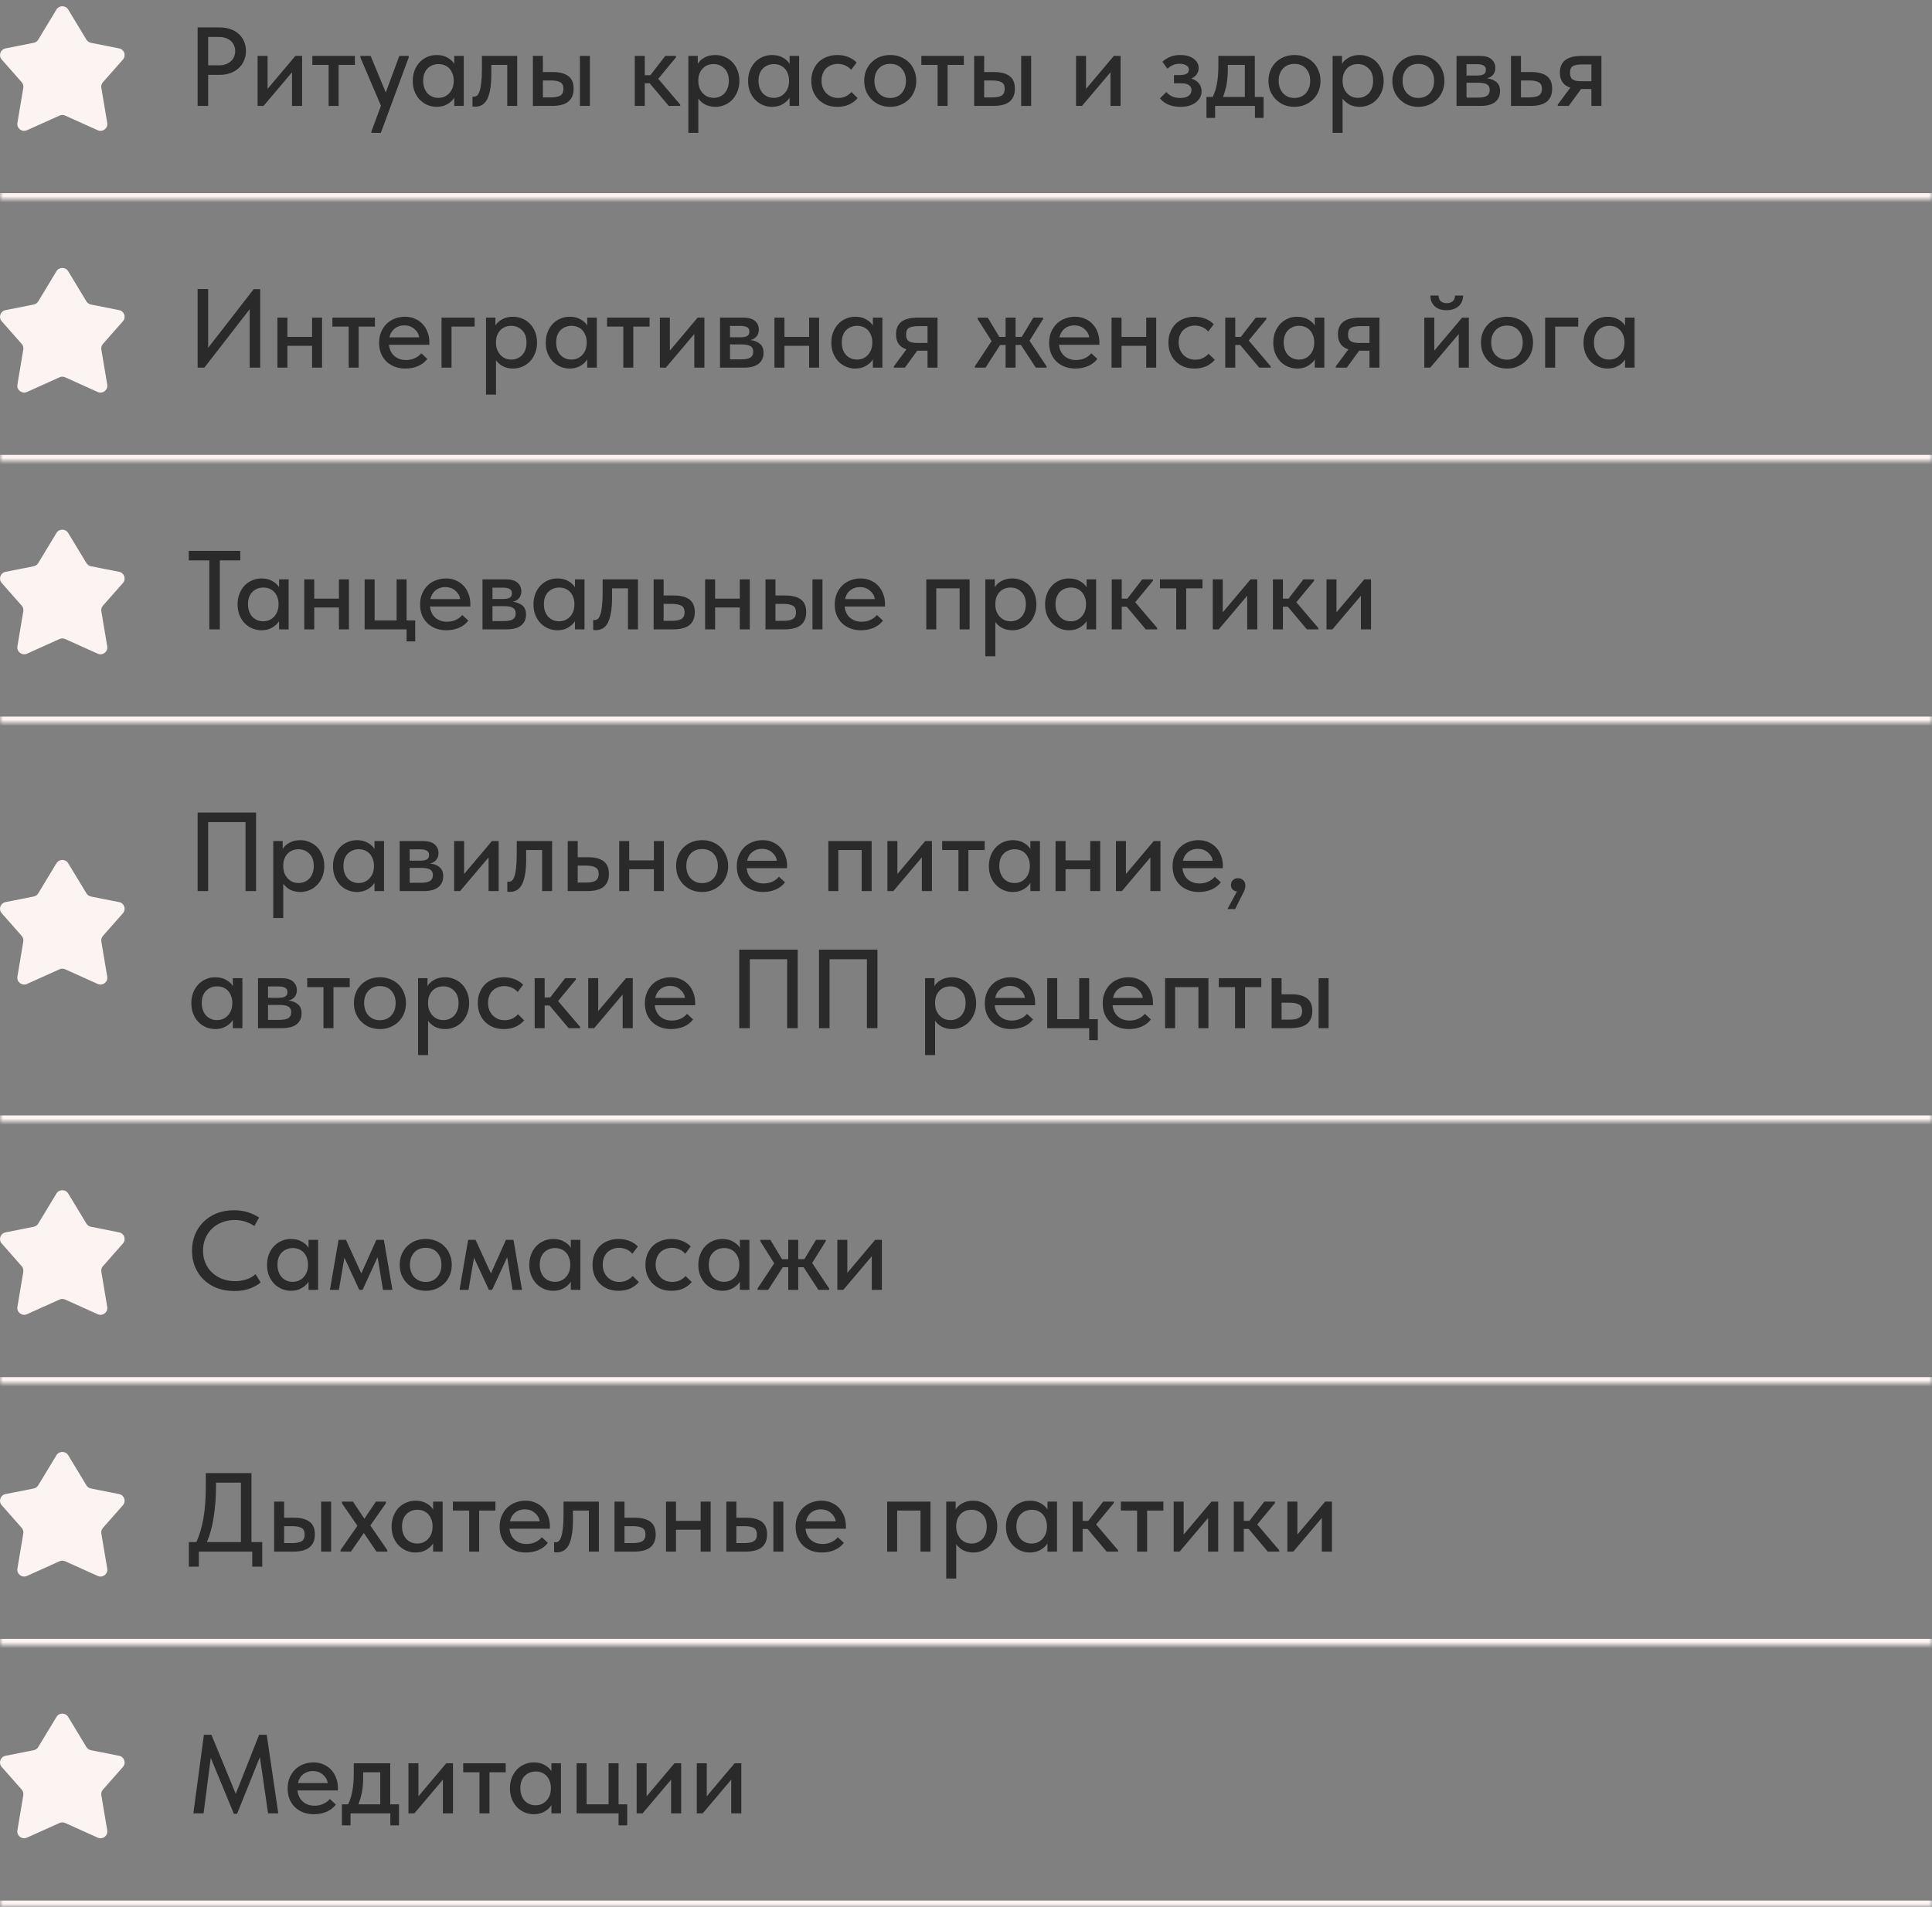 <?xml version="1.0" encoding="UTF-8"?> <svg xmlns="http://www.w3.org/2000/svg" width="310" height="306" viewBox="0 0 310 306" fill="none"><rect x="0" y="0" width="310" height="306" fill="#808080" stroke="none"/><mask id="path-1-inside-1_5364_39542" fill="white"><path d="M0 0H310V32H0V0Z"></path></mask><path d="M310 31H0V33H310V31Z" fill="#FCF4F2" mask="url(#path-1-inside-1_5364_39542)"></path><path d="M9.059 1.529L6.134 6.364C5.975 6.627 5.711 6.811 5.408 6.871L0.883 7.769C0.056 7.933 -0.283 8.923 0.273 9.553L3.484 13.193C3.7 13.439 3.795 13.768 3.74 14.089L2.793 19.73C2.648 20.59 3.53 21.261 4.329 20.9L9.546 18.549C9.834 18.419 10.166 18.419 10.454 18.549L15.671 20.9C16.47 21.261 17.352 20.59 17.207 19.73L16.259 14.089C16.206 13.768 16.3 13.439 16.516 13.193L19.727 9.553C20.283 8.923 19.944 7.933 19.117 7.769L14.592 6.871C14.289 6.811 14.025 6.627 13.866 6.364L10.941 1.529C10.515 0.824 9.485 0.824 9.059 1.529Z" fill="#FCF4F2"></path><path opacity="0.8" d="M35.256 4.4C35.904 4.4 36.486 4.496 37.002 4.688C37.518 4.868 37.956 5.126 38.316 5.462C38.688 5.798 38.97 6.2 39.162 6.668C39.366 7.124 39.468 7.622 39.468 8.162C39.468 8.714 39.366 9.224 39.162 9.692C38.97 10.16 38.688 10.568 38.316 10.916C37.956 11.252 37.512 11.522 36.984 11.726C36.456 11.918 35.868 12.014 35.22 12.014H33.402V17H31.71V4.4H35.256ZM35.13 10.484C35.55 10.484 35.922 10.424 36.246 10.304C36.57 10.184 36.84 10.022 37.056 9.818C37.284 9.614 37.452 9.374 37.56 9.098C37.68 8.81 37.74 8.51 37.74 8.198C37.74 7.886 37.68 7.592 37.56 7.316C37.452 7.04 37.29 6.8 37.074 6.596C36.858 6.392 36.582 6.23 36.246 6.11C35.922 5.99 35.544 5.93 35.112 5.93H33.402V10.484H35.13ZM41.332 8.972H42.934V14.264L47.398 8.972H48.478V17H46.858V11.6L42.286 17H41.332V8.972ZM52.729 10.412H50.119V8.972H56.941V10.412H54.331V17H52.729V10.412ZM59.595 21.104L61.125 16.964L57.831 9.242V8.972H59.469L61.899 14.84L64.077 8.972H65.589L65.571 9.242L61.107 21.32H59.595V21.104ZM70.061 17.144C69.557 17.144 69.071 17.048 68.603 16.856C68.147 16.664 67.739 16.388 67.379 16.028C67.031 15.668 66.749 15.23 66.533 14.714C66.329 14.198 66.227 13.622 66.227 12.986C66.227 12.362 66.329 11.792 66.533 11.276C66.737 10.76 67.013 10.322 67.361 9.962C67.709 9.602 68.111 9.326 68.567 9.134C69.035 8.93 69.533 8.828 70.061 8.828C70.757 8.828 71.345 8.972 71.825 9.26C72.317 9.536 72.671 9.866 72.887 10.25V8.972H74.417V17H72.887V15.686C72.623 16.106 72.245 16.454 71.753 16.73C71.273 17.006 70.709 17.144 70.061 17.144ZM70.331 15.704C70.727 15.704 71.075 15.632 71.375 15.488C71.687 15.332 71.945 15.134 72.149 14.894C72.365 14.642 72.527 14.36 72.635 14.048C72.743 13.724 72.797 13.388 72.797 13.04V12.77C72.785 12.434 72.719 12.116 72.599 11.816C72.491 11.516 72.335 11.252 72.131 11.024C71.927 10.796 71.675 10.616 71.375 10.484C71.075 10.352 70.739 10.286 70.367 10.286C70.019 10.286 69.695 10.346 69.395 10.466C69.095 10.586 68.831 10.76 68.603 10.988C68.387 11.204 68.213 11.48 68.081 11.816C67.961 12.152 67.901 12.536 67.901 12.968C67.901 13.388 67.961 13.766 68.081 14.102C68.201 14.438 68.369 14.726 68.585 14.966C68.801 15.194 69.053 15.374 69.341 15.506C69.641 15.638 69.971 15.704 70.331 15.704ZM76.226 17.126C76.118 17.126 76.034 17.12 75.974 17.108C75.914 17.108 75.86 17.102 75.812 17.09V15.488C75.86 15.5 75.902 15.506 75.938 15.506C75.986 15.506 76.022 15.506 76.046 15.506C76.226 15.506 76.394 15.446 76.55 15.326C76.706 15.194 76.838 14.966 76.946 14.642C77.066 14.318 77.156 13.874 77.216 13.31C77.288 12.746 77.324 12.02 77.324 11.132V8.972H82.994V17H81.392V10.412H78.836V11.906C78.836 12.914 78.77 13.754 78.638 14.426C78.518 15.086 78.344 15.62 78.116 16.028C77.888 16.424 77.612 16.706 77.288 16.874C76.964 17.042 76.61 17.126 76.226 17.126ZM88.71 11.564C89.802 11.564 90.63 11.78 91.194 12.212C91.758 12.632 92.04 13.31 92.04 14.246C92.04 15.158 91.752 15.848 91.176 16.316C90.612 16.772 89.73 17 88.53 17H85.506V8.972H87.108V11.564H88.71ZM93.048 8.972H94.65V17H93.048V8.972ZM88.314 15.632C88.626 15.632 88.908 15.614 89.16 15.578C89.424 15.542 89.646 15.476 89.826 15.38C90.018 15.284 90.162 15.146 90.258 14.966C90.354 14.774 90.402 14.534 90.402 14.246C90.402 13.73 90.234 13.382 89.898 13.202C89.562 13.01 89.076 12.914 88.44 12.914H87.108V15.632H88.314ZM101.854 8.972H103.456V12.068H104.356L106.75 8.972H108.46V9.206L105.616 12.644L109.144 16.784V17H107.308L104.248 13.364H103.456V17H101.854V8.972ZM110.449 21.32V8.972H111.961V10.25C112.165 9.866 112.513 9.536 113.005 9.26C113.497 8.972 114.097 8.828 114.805 8.828C115.321 8.828 115.813 8.93 116.281 9.134C116.749 9.326 117.157 9.602 117.505 9.962C117.853 10.322 118.129 10.76 118.333 11.276C118.537 11.792 118.639 12.362 118.639 12.986C118.639 13.622 118.531 14.198 118.315 14.714C118.111 15.23 117.829 15.668 117.469 16.028C117.121 16.388 116.713 16.664 116.245 16.856C115.789 17.048 115.309 17.144 114.805 17.144C114.193 17.144 113.647 17.024 113.167 16.784C112.699 16.532 112.327 16.208 112.051 15.812V21.32H110.449ZM114.499 10.286C114.115 10.286 113.773 10.352 113.473 10.484C113.173 10.616 112.921 10.796 112.717 11.024C112.513 11.252 112.351 11.516 112.231 11.816C112.123 12.116 112.063 12.434 112.051 12.77V13.04C112.051 13.388 112.105 13.724 112.213 14.048C112.333 14.36 112.495 14.642 112.699 14.894C112.915 15.134 113.173 15.332 113.473 15.488C113.785 15.632 114.133 15.704 114.517 15.704C114.877 15.704 115.201 15.638 115.489 15.506C115.789 15.374 116.047 15.194 116.263 14.966C116.479 14.726 116.647 14.438 116.767 14.102C116.887 13.766 116.947 13.388 116.947 12.968C116.947 12.104 116.707 11.444 116.227 10.988C115.759 10.52 115.183 10.286 114.499 10.286ZM123.868 17.144C123.364 17.144 122.878 17.048 122.41 16.856C121.954 16.664 121.546 16.388 121.186 16.028C120.838 15.668 120.556 15.23 120.34 14.714C120.136 14.198 120.034 13.622 120.034 12.986C120.034 12.362 120.136 11.792 120.34 11.276C120.544 10.76 120.82 10.322 121.168 9.962C121.516 9.602 121.918 9.326 122.374 9.134C122.842 8.93 123.34 8.828 123.868 8.828C124.564 8.828 125.152 8.972 125.632 9.26C126.124 9.536 126.478 9.866 126.694 10.25V8.972H128.224V17H126.694V15.686C126.43 16.106 126.052 16.454 125.56 16.73C125.08 17.006 124.516 17.144 123.868 17.144ZM124.138 15.704C124.534 15.704 124.882 15.632 125.182 15.488C125.494 15.332 125.752 15.134 125.956 14.894C126.172 14.642 126.334 14.36 126.442 14.048C126.55 13.724 126.604 13.388 126.604 13.04V12.77C126.592 12.434 126.526 12.116 126.406 11.816C126.298 11.516 126.142 11.252 125.938 11.024C125.734 10.796 125.482 10.616 125.182 10.484C124.882 10.352 124.546 10.286 124.174 10.286C123.826 10.286 123.502 10.346 123.202 10.466C122.902 10.586 122.638 10.76 122.41 10.988C122.194 11.204 122.02 11.48 121.888 11.816C121.768 12.152 121.708 12.536 121.708 12.968C121.708 13.388 121.768 13.766 121.888 14.102C122.008 14.438 122.176 14.726 122.392 14.966C122.608 15.194 122.86 15.374 123.148 15.506C123.448 15.638 123.778 15.704 124.138 15.704ZM134.353 17.144C133.717 17.144 133.141 17.042 132.625 16.838C132.109 16.622 131.671 16.328 131.311 15.956C130.951 15.584 130.669 15.146 130.465 14.642C130.273 14.126 130.177 13.568 130.177 12.968C130.177 12.32 130.285 11.744 130.501 11.24C130.717 10.724 131.011 10.286 131.383 9.926C131.767 9.566 132.211 9.296 132.715 9.116C133.219 8.924 133.765 8.828 134.353 8.828C134.989 8.828 135.577 8.936 136.117 9.152C136.657 9.368 137.101 9.662 137.449 10.034L136.567 11.204C136.315 10.904 136.003 10.67 135.631 10.502C135.259 10.334 134.857 10.25 134.425 10.25C134.053 10.25 133.705 10.316 133.381 10.448C133.069 10.568 132.793 10.742 132.553 10.97C132.325 11.198 132.145 11.48 132.013 11.816C131.881 12.152 131.815 12.524 131.815 12.932C131.815 13.34 131.881 13.718 132.013 14.066C132.145 14.402 132.331 14.696 132.571 14.948C132.811 15.188 133.093 15.38 133.417 15.524C133.741 15.656 134.101 15.722 134.497 15.722C134.953 15.722 135.361 15.632 135.721 15.452C136.081 15.272 136.381 15.044 136.621 14.768L137.611 15.74C137.263 16.16 136.813 16.502 136.261 16.766C135.709 17.018 135.073 17.144 134.353 17.144ZM142.843 17.144C142.243 17.144 141.685 17.042 141.169 16.838C140.665 16.622 140.227 16.328 139.855 15.956C139.483 15.584 139.189 15.146 138.973 14.642C138.769 14.126 138.667 13.568 138.667 12.968C138.667 12.368 138.769 11.816 138.973 11.312C139.189 10.796 139.483 10.358 139.855 9.998C140.227 9.626 140.665 9.338 141.169 9.134C141.685 8.93 142.243 8.828 142.843 8.828C143.443 8.828 143.995 8.93 144.499 9.134C145.015 9.338 145.459 9.626 145.831 9.998C146.203 10.358 146.491 10.796 146.695 11.312C146.911 11.816 147.019 12.368 147.019 12.968C147.019 13.58 146.911 14.144 146.695 14.66C146.491 15.164 146.197 15.602 145.813 15.974C145.441 16.334 144.997 16.622 144.481 16.838C143.977 17.042 143.431 17.144 142.843 17.144ZM142.843 15.722C143.215 15.722 143.557 15.656 143.869 15.524C144.181 15.392 144.445 15.206 144.661 14.966C144.889 14.714 145.063 14.42 145.183 14.084C145.303 13.748 145.363 13.376 145.363 12.968C145.363 12.164 145.135 11.51 144.679 11.006C144.235 10.502 143.623 10.25 142.843 10.25C142.075 10.25 141.457 10.502 140.989 11.006C140.533 11.51 140.305 12.164 140.305 12.968C140.305 13.364 140.365 13.736 140.485 14.084C140.605 14.42 140.773 14.708 140.989 14.948C141.217 15.188 141.487 15.38 141.799 15.524C142.111 15.656 142.459 15.722 142.843 15.722ZM150.445 10.412H147.835V8.972H154.657V10.412H152.047V17H150.445V10.412ZM159.515 11.564C160.607 11.564 161.435 11.78 161.999 12.212C162.563 12.632 162.845 13.31 162.845 14.246C162.845 15.158 162.557 15.848 161.981 16.316C161.417 16.772 160.535 17 159.335 17H156.311V8.972H157.913V11.564H159.515ZM163.853 8.972H165.455V17H163.853V8.972ZM159.119 15.632C159.431 15.632 159.713 15.614 159.965 15.578C160.229 15.542 160.451 15.476 160.631 15.38C160.823 15.284 160.967 15.146 161.063 14.966C161.159 14.774 161.207 14.534 161.207 14.246C161.207 13.73 161.039 13.382 160.703 13.202C160.367 13.01 159.881 12.914 159.245 12.914H157.913V15.632H159.119ZM172.658 8.972H174.26V14.264L178.724 8.972H179.804V17H178.184V11.6L173.612 17H172.658V8.972ZM189.379 17.144C188.947 17.144 188.551 17.102 188.191 17.018C187.843 16.934 187.531 16.826 187.255 16.694C186.991 16.55 186.763 16.4 186.571 16.244C186.391 16.076 186.241 15.92 186.121 15.776L187.147 14.768C187.375 15.044 187.669 15.272 188.029 15.452C188.389 15.632 188.833 15.722 189.361 15.722C189.949 15.722 190.399 15.608 190.711 15.38C191.023 15.152 191.179 14.846 191.179 14.462C191.179 14.138 191.047 13.874 190.783 13.67C190.519 13.466 190.099 13.364 189.523 13.364H188.371V12.05H189.307C189.751 12.05 190.105 11.984 190.369 11.852C190.633 11.708 190.765 11.48 190.765 11.168C190.765 10.88 190.621 10.652 190.333 10.484C190.057 10.316 189.697 10.232 189.253 10.232C188.869 10.232 188.515 10.304 188.191 10.448C187.879 10.592 187.585 10.784 187.309 11.024L186.517 9.908C186.817 9.632 187.195 9.386 187.651 9.17C188.107 8.942 188.677 8.828 189.361 8.828C190.273 8.828 190.993 9.026 191.521 9.422C192.061 9.818 192.331 10.322 192.331 10.934C192.331 11.318 192.223 11.654 192.007 11.942C191.803 12.218 191.521 12.44 191.161 12.608C191.701 12.776 192.109 13.04 192.385 13.4C192.661 13.748 192.799 14.162 192.799 14.642C192.799 14.99 192.721 15.32 192.565 15.632C192.409 15.932 192.181 16.196 191.881 16.424C191.593 16.652 191.239 16.832 190.819 16.964C190.399 17.084 189.919 17.144 189.379 17.144ZM193.585 15.56H194.575C194.887 14.948 195.115 14.246 195.259 13.454C195.415 12.65 195.493 11.684 195.493 10.556V8.972H201.343V15.56H202.747V18.926H201.361V17H194.971V18.926H193.585V15.56ZM197.005 11.15C197.005 12.038 196.939 12.842 196.807 13.562C196.675 14.27 196.483 14.936 196.231 15.56H199.741V10.412H197.005V11.15ZM207.706 17.144C207.106 17.144 206.548 17.042 206.032 16.838C205.528 16.622 205.09 16.328 204.718 15.956C204.346 15.584 204.052 15.146 203.836 14.642C203.632 14.126 203.53 13.568 203.53 12.968C203.53 12.368 203.632 11.816 203.836 11.312C204.052 10.796 204.346 10.358 204.718 9.998C205.09 9.626 205.528 9.338 206.032 9.134C206.548 8.93 207.106 8.828 207.706 8.828C208.306 8.828 208.858 8.93 209.362 9.134C209.878 9.338 210.322 9.626 210.694 9.998C211.066 10.358 211.354 10.796 211.558 11.312C211.774 11.816 211.882 12.368 211.882 12.968C211.882 13.58 211.774 14.144 211.558 14.66C211.354 15.164 211.06 15.602 210.676 15.974C210.304 16.334 209.86 16.622 209.344 16.838C208.84 17.042 208.294 17.144 207.706 17.144ZM207.706 15.722C208.078 15.722 208.42 15.656 208.732 15.524C209.044 15.392 209.308 15.206 209.524 14.966C209.752 14.714 209.926 14.42 210.046 14.084C210.166 13.748 210.226 13.376 210.226 12.968C210.226 12.164 209.998 11.51 209.542 11.006C209.098 10.502 208.486 10.25 207.706 10.25C206.938 10.25 206.32 10.502 205.852 11.006C205.396 11.51 205.168 12.164 205.168 12.968C205.168 13.364 205.228 13.736 205.348 14.084C205.468 14.42 205.636 14.708 205.852 14.948C206.08 15.188 206.35 15.38 206.662 15.524C206.974 15.656 207.322 15.722 207.706 15.722ZM213.826 21.32V8.972H215.338V10.25C215.542 9.866 215.89 9.536 216.382 9.26C216.874 8.972 217.474 8.828 218.182 8.828C218.698 8.828 219.19 8.93 219.658 9.134C220.126 9.326 220.534 9.602 220.882 9.962C221.23 10.322 221.506 10.76 221.71 11.276C221.914 11.792 222.016 12.362 222.016 12.986C222.016 13.622 221.908 14.198 221.692 14.714C221.488 15.23 221.206 15.668 220.846 16.028C220.498 16.388 220.09 16.664 219.622 16.856C219.166 17.048 218.686 17.144 218.182 17.144C217.57 17.144 217.024 17.024 216.544 16.784C216.076 16.532 215.704 16.208 215.428 15.812V21.32H213.826ZM217.876 10.286C217.492 10.286 217.15 10.352 216.85 10.484C216.55 10.616 216.298 10.796 216.094 11.024C215.89 11.252 215.728 11.516 215.608 11.816C215.5 12.116 215.44 12.434 215.428 12.77V13.04C215.428 13.388 215.482 13.724 215.59 14.048C215.71 14.36 215.872 14.642 216.076 14.894C216.292 15.134 216.55 15.332 216.85 15.488C217.162 15.632 217.51 15.704 217.894 15.704C218.254 15.704 218.578 15.638 218.866 15.506C219.166 15.374 219.424 15.194 219.64 14.966C219.856 14.726 220.024 14.438 220.144 14.102C220.264 13.766 220.324 13.388 220.324 12.968C220.324 12.104 220.084 11.444 219.604 10.988C219.136 10.52 218.56 10.286 217.876 10.286ZM227.587 17.144C226.987 17.144 226.429 17.042 225.913 16.838C225.409 16.622 224.971 16.328 224.599 15.956C224.227 15.584 223.933 15.146 223.717 14.642C223.513 14.126 223.411 13.568 223.411 12.968C223.411 12.368 223.513 11.816 223.717 11.312C223.933 10.796 224.227 10.358 224.599 9.998C224.971 9.626 225.409 9.338 225.913 9.134C226.429 8.93 226.987 8.828 227.587 8.828C228.187 8.828 228.739 8.93 229.243 9.134C229.759 9.338 230.203 9.626 230.575 9.998C230.947 10.358 231.235 10.796 231.439 11.312C231.655 11.816 231.763 12.368 231.763 12.968C231.763 13.58 231.655 14.144 231.439 14.66C231.235 15.164 230.941 15.602 230.557 15.974C230.185 16.334 229.741 16.622 229.225 16.838C228.721 17.042 228.175 17.144 227.587 17.144ZM227.587 15.722C227.959 15.722 228.301 15.656 228.613 15.524C228.925 15.392 229.189 15.206 229.405 14.966C229.633 14.714 229.807 14.42 229.927 14.084C230.047 13.748 230.107 13.376 230.107 12.968C230.107 12.164 229.879 11.51 229.423 11.006C228.979 10.502 228.367 10.25 227.587 10.25C226.819 10.25 226.201 10.502 225.733 11.006C225.277 11.51 225.049 12.164 225.049 12.968C225.049 13.364 225.109 13.736 225.229 14.084C225.349 14.42 225.517 14.708 225.733 14.948C225.961 15.188 226.231 15.38 226.543 15.524C226.855 15.656 227.203 15.722 227.587 15.722ZM233.707 8.972H237.469C238.297 8.972 238.915 9.152 239.323 9.512C239.731 9.872 239.935 10.334 239.935 10.898C239.935 11.354 239.809 11.726 239.557 12.014C239.317 12.29 238.987 12.476 238.567 12.572C239.179 12.632 239.683 12.824 240.079 13.148C240.487 13.46 240.691 13.952 240.691 14.624C240.691 15.38 240.421 15.968 239.881 16.388C239.353 16.796 238.567 17 237.523 17H233.707V8.972ZM235.309 13.274V15.668H237.109C237.793 15.668 238.285 15.572 238.585 15.38C238.885 15.176 239.035 14.864 239.035 14.444C239.035 14.012 238.885 13.712 238.585 13.544C238.285 13.364 237.841 13.274 237.253 13.274H235.309ZM235.309 10.304V12.122H237.019C237.475 12.122 237.823 12.056 238.063 11.924C238.303 11.792 238.423 11.552 238.423 11.204C238.423 10.88 238.303 10.652 238.063 10.52C237.835 10.376 237.481 10.304 237.001 10.304H235.309ZM242.444 8.972H244.046V11.564H245.72C246.812 11.564 247.64 11.78 248.204 12.212C248.768 12.632 249.05 13.31 249.05 14.246C249.05 15.158 248.762 15.848 248.186 16.316C247.622 16.772 246.74 17 245.54 17H242.444V8.972ZM245.306 15.632C245.606 15.632 245.882 15.614 246.134 15.578C246.398 15.542 246.626 15.476 246.818 15.38C247.01 15.284 247.154 15.146 247.25 14.966C247.358 14.774 247.412 14.534 247.412 14.246C247.412 13.73 247.238 13.382 246.89 13.202C246.542 13.01 246.05 12.914 245.414 12.914H244.046V15.632H245.306ZM249.951 16.784L251.967 14.066C250.851 13.706 250.293 12.902 250.293 11.654C250.293 10.766 250.575 10.1 251.139 9.656C251.703 9.2 252.591 8.972 253.803 8.972H256.953V17H255.351V14.282H253.695L251.715 17H249.951V16.784ZM255.351 13.04V10.34H253.857C253.233 10.34 252.753 10.424 252.417 10.592C252.081 10.748 251.913 11.114 251.913 11.69C251.913 12.206 252.057 12.56 252.345 12.752C252.633 12.944 253.101 13.04 253.749 13.04H255.351Z" fill="#151414"></path><mask id="path-5-inside-2_5364_39542" fill="white"><path d="M0 42H310V74H0V42Z"></path></mask><path d="M310 73H0V75H310V73Z" fill="#FCF4F2" mask="url(#path-5-inside-2_5364_39542)"></path><path d="M9.059 43.529L6.134 48.364C5.975 48.627 5.711 48.811 5.408 48.871L0.883 49.769C0.056 49.933 -0.283 50.923 0.273 51.553L3.484 55.193C3.7 55.439 3.795 55.767 3.74 56.089L2.793 61.73C2.648 62.59 3.53 63.261 4.329 62.9L9.546 60.549C9.834 60.419 10.166 60.419 10.454 60.549L15.671 62.9C16.47 63.261 17.352 62.59 17.207 61.73L16.259 56.089C16.206 55.767 16.3 55.439 16.516 55.193L19.727 51.553C20.283 50.923 19.944 49.933 19.117 49.769L14.592 48.871C14.289 48.811 14.025 48.627 13.866 48.364L10.941 43.529C10.515 42.824 9.485 42.824 9.059 43.529Z" fill="#FCF4F2"></path><path opacity="0.8" d="M31.71 46.382H33.402V55.814L40.71 46.4H41.754V59H40.062V49.622L32.79 59H31.71V46.382ZM50.076 55.49H46.116V59H44.514V50.972H46.116V54.068H50.076V50.972H51.678V59H50.076V55.49ZM55.946 52.412H53.336V50.972H60.157V52.412H57.547V59H55.946V52.412ZM65.043 59.144C64.431 59.144 63.867 59.048 63.351 58.856C62.847 58.664 62.403 58.388 62.019 58.028C61.647 57.668 61.353 57.236 61.137 56.732C60.933 56.216 60.831 55.64 60.831 55.004C60.831 54.344 60.945 53.756 61.173 53.24C61.401 52.724 61.701 52.286 62.073 51.926C62.457 51.566 62.895 51.296 63.387 51.116C63.891 50.924 64.419 50.828 64.971 50.828C65.595 50.828 66.147 50.942 66.627 51.17C67.119 51.386 67.533 51.686 67.869 52.07C68.205 52.442 68.457 52.874 68.625 53.366C68.805 53.846 68.895 54.35 68.895 54.878V55.328H62.415C62.499 56.096 62.787 56.696 63.279 57.128C63.783 57.56 64.407 57.776 65.151 57.776C65.655 57.776 66.117 57.68 66.537 57.488C66.969 57.296 67.323 57.032 67.599 56.696L68.571 57.596C68.175 58.112 67.665 58.502 67.041 58.766C66.417 59.018 65.751 59.144 65.043 59.144ZM64.863 52.214C64.263 52.214 63.747 52.388 63.315 52.736C62.895 53.072 62.619 53.54 62.487 54.14H67.275C67.179 53.588 66.909 53.132 66.465 52.772C66.033 52.4 65.499 52.214 64.863 52.214ZM70.846 50.972H76.156V52.412H72.448V59H70.846V50.972ZM77.983 63.32V50.972H79.495V52.25C79.699 51.866 80.047 51.536 80.539 51.26C81.031 50.972 81.631 50.828 82.339 50.828C82.855 50.828 83.347 50.93 83.815 51.134C84.283 51.326 84.691 51.602 85.039 51.962C85.387 52.322 85.663 52.76 85.867 53.276C86.071 53.792 86.173 54.362 86.173 54.986C86.173 55.622 86.065 56.198 85.849 56.714C85.645 57.23 85.363 57.668 85.003 58.028C84.655 58.388 84.247 58.664 83.779 58.856C83.323 59.048 82.843 59.144 82.339 59.144C81.727 59.144 81.181 59.024 80.701 58.784C80.233 58.532 79.861 58.208 79.585 57.812V63.32H77.983ZM82.033 52.286C81.649 52.286 81.307 52.352 81.007 52.484C80.707 52.616 80.455 52.796 80.251 53.024C80.047 53.252 79.885 53.516 79.765 53.816C79.657 54.116 79.597 54.434 79.585 54.77V55.04C79.585 55.388 79.639 55.724 79.747 56.048C79.867 56.36 80.029 56.642 80.233 56.894C80.449 57.134 80.707 57.332 81.007 57.488C81.319 57.632 81.667 57.704 82.051 57.704C82.411 57.704 82.735 57.638 83.023 57.506C83.323 57.374 83.581 57.194 83.797 56.966C84.013 56.726 84.181 56.438 84.301 56.102C84.421 55.766 84.481 55.388 84.481 54.968C84.481 54.104 84.241 53.444 83.761 52.988C83.293 52.52 82.717 52.286 82.033 52.286ZM91.401 59.144C90.897 59.144 90.411 59.048 89.943 58.856C89.487 58.664 89.079 58.388 88.719 58.028C88.371 57.668 88.089 57.23 87.873 56.714C87.669 56.198 87.567 55.622 87.567 54.986C87.567 54.362 87.669 53.792 87.873 53.276C88.077 52.76 88.353 52.322 88.701 51.962C89.049 51.602 89.451 51.326 89.907 51.134C90.375 50.93 90.873 50.828 91.401 50.828C92.097 50.828 92.685 50.972 93.165 51.26C93.657 51.536 94.011 51.866 94.227 52.25V50.972H95.757V59H94.227V57.686C93.963 58.106 93.585 58.454 93.093 58.73C92.613 59.006 92.049 59.144 91.401 59.144ZM91.671 57.704C92.067 57.704 92.415 57.632 92.715 57.488C93.027 57.332 93.285 57.134 93.489 56.894C93.705 56.642 93.867 56.36 93.975 56.048C94.083 55.724 94.137 55.388 94.137 55.04V54.77C94.125 54.434 94.059 54.116 93.939 53.816C93.831 53.516 93.675 53.252 93.471 53.024C93.267 52.796 93.015 52.616 92.715 52.484C92.415 52.352 92.079 52.286 91.707 52.286C91.359 52.286 91.035 52.346 90.735 52.466C90.435 52.586 90.171 52.76 89.943 52.988C89.727 53.204 89.553 53.48 89.421 53.816C89.301 54.152 89.241 54.536 89.241 54.968C89.241 55.388 89.301 55.766 89.421 56.102C89.541 56.438 89.709 56.726 89.925 56.966C90.141 57.194 90.393 57.374 90.681 57.506C90.981 57.638 91.311 57.704 91.671 57.704ZM100.014 52.412H97.404V50.972H104.226V52.412H101.616V59H100.014V52.412ZM105.879 50.972H107.481V56.264L111.945 50.972H113.025V59H111.405V53.6L106.833 59H105.879V50.972ZM115.53 50.972H119.292C120.12 50.972 120.738 51.152 121.146 51.512C121.554 51.872 121.758 52.334 121.758 52.898C121.758 53.354 121.632 53.726 121.38 54.014C121.14 54.29 120.81 54.476 120.39 54.572C121.002 54.632 121.506 54.824 121.902 55.148C122.31 55.46 122.514 55.952 122.514 56.624C122.514 57.38 122.244 57.968 121.704 58.388C121.176 58.796 120.39 59 119.346 59H115.53V50.972ZM117.132 55.274V57.668H118.932C119.616 57.668 120.108 57.572 120.408 57.38C120.708 57.176 120.858 56.864 120.858 56.444C120.858 56.012 120.708 55.712 120.408 55.544C120.108 55.364 119.664 55.274 119.076 55.274H117.132ZM117.132 52.304V54.122H118.842C119.298 54.122 119.646 54.056 119.886 53.924C120.126 53.792 120.246 53.552 120.246 53.204C120.246 52.88 120.126 52.652 119.886 52.52C119.658 52.376 119.304 52.304 118.824 52.304H117.132ZM129.828 55.49H125.868V59H124.266V50.972H125.868V54.068H129.828V50.972H131.43V59H129.828V55.49ZM137.227 59.144C136.723 59.144 136.237 59.048 135.769 58.856C135.313 58.664 134.905 58.388 134.545 58.028C134.197 57.668 133.915 57.23 133.699 56.714C133.495 56.198 133.393 55.622 133.393 54.986C133.393 54.362 133.495 53.792 133.699 53.276C133.903 52.76 134.179 52.322 134.527 51.962C134.875 51.602 135.277 51.326 135.733 51.134C136.201 50.93 136.699 50.828 137.227 50.828C137.923 50.828 138.511 50.972 138.991 51.26C139.483 51.536 139.837 51.866 140.053 52.25V50.972H141.583V59H140.053V57.686C139.789 58.106 139.411 58.454 138.919 58.73C138.439 59.006 137.875 59.144 137.227 59.144ZM137.497 57.704C137.893 57.704 138.241 57.632 138.541 57.488C138.853 57.332 139.111 57.134 139.315 56.894C139.531 56.642 139.693 56.36 139.801 56.048C139.909 55.724 139.963 55.388 139.963 55.04V54.77C139.951 54.434 139.885 54.116 139.765 53.816C139.657 53.516 139.501 53.252 139.297 53.024C139.093 52.796 138.841 52.616 138.541 52.484C138.241 52.352 137.905 52.286 137.533 52.286C137.185 52.286 136.861 52.346 136.561 52.466C136.261 52.586 135.997 52.76 135.769 52.988C135.553 53.204 135.379 53.48 135.247 53.816C135.127 54.152 135.067 54.536 135.067 54.968C135.067 55.388 135.127 55.766 135.247 56.102C135.367 56.438 135.535 56.726 135.751 56.966C135.967 57.194 136.219 57.374 136.507 57.506C136.807 57.638 137.137 57.704 137.497 57.704ZM143.428 58.784L145.444 56.066C144.328 55.706 143.77 54.902 143.77 53.654C143.77 52.766 144.052 52.1 144.616 51.656C145.18 51.2 146.068 50.972 147.28 50.972H150.43V59H148.828V56.282H147.172L145.192 59H143.428V58.784ZM148.828 55.04V52.34H147.334C146.71 52.34 146.23 52.424 145.894 52.592C145.558 52.748 145.39 53.114 145.39 53.69C145.39 54.206 145.534 54.56 145.822 54.752C146.11 54.944 146.578 55.04 147.226 55.04H148.828ZM156.423 58.784L159.105 54.734L156.873 51.206V50.972H158.493L160.347 54.068H161.355V50.972H162.957V54.068H163.947L165.801 50.972H167.367V51.206L165.189 54.68L167.925 58.784V59H166.197L163.821 55.364H162.957V59H161.355V55.364H160.473L158.133 59H156.423V58.784ZM172.551 59.144C171.939 59.144 171.375 59.048 170.859 58.856C170.355 58.664 169.911 58.388 169.527 58.028C169.155 57.668 168.861 57.236 168.645 56.732C168.441 56.216 168.339 55.64 168.339 55.004C168.339 54.344 168.453 53.756 168.681 53.24C168.909 52.724 169.209 52.286 169.581 51.926C169.965 51.566 170.403 51.296 170.895 51.116C171.399 50.924 171.927 50.828 172.479 50.828C173.103 50.828 173.655 50.942 174.135 51.17C174.627 51.386 175.041 51.686 175.377 52.07C175.713 52.442 175.965 52.874 176.133 53.366C176.313 53.846 176.403 54.35 176.403 54.878V55.328H169.923C170.007 56.096 170.295 56.696 170.787 57.128C171.291 57.56 171.915 57.776 172.659 57.776C173.163 57.776 173.625 57.68 174.045 57.488C174.477 57.296 174.831 57.032 175.107 56.696L176.079 57.596C175.683 58.112 175.173 58.502 174.549 58.766C173.925 59.018 173.259 59.144 172.551 59.144ZM172.371 52.214C171.771 52.214 171.255 52.388 170.823 52.736C170.403 53.072 170.127 53.54 169.995 54.14H174.783C174.687 53.588 174.417 53.132 173.973 52.772C173.541 52.4 173.007 52.214 172.371 52.214ZM183.916 55.49H179.956V59H178.354V50.972H179.956V54.068H183.916V50.972H185.518V59H183.916V55.49ZM191.657 59.144C191.021 59.144 190.445 59.042 189.929 58.838C189.413 58.622 188.975 58.328 188.615 57.956C188.255 57.584 187.973 57.146 187.769 56.642C187.577 56.126 187.481 55.568 187.481 54.968C187.481 54.32 187.589 53.744 187.805 53.24C188.021 52.724 188.315 52.286 188.687 51.926C189.071 51.566 189.515 51.296 190.019 51.116C190.523 50.924 191.069 50.828 191.657 50.828C192.293 50.828 192.881 50.936 193.421 51.152C193.961 51.368 194.405 51.662 194.753 52.034L193.871 53.204C193.619 52.904 193.307 52.67 192.935 52.502C192.563 52.334 192.161 52.25 191.729 52.25C191.357 52.25 191.009 52.316 190.685 52.448C190.373 52.568 190.097 52.742 189.857 52.97C189.629 53.198 189.449 53.48 189.317 53.816C189.185 54.152 189.119 54.524 189.119 54.932C189.119 55.34 189.185 55.718 189.317 56.066C189.449 56.402 189.635 56.696 189.875 56.948C190.115 57.188 190.397 57.38 190.721 57.524C191.045 57.656 191.405 57.722 191.801 57.722C192.257 57.722 192.665 57.632 193.025 57.452C193.385 57.272 193.685 57.044 193.925 56.768L194.915 57.74C194.567 58.16 194.117 58.502 193.565 58.766C193.013 59.018 192.377 59.144 191.657 59.144ZM196.6 50.972H198.202V54.068H199.102L201.496 50.972H203.206V51.206L200.362 54.644L203.89 58.784V59H202.054L198.994 55.364H198.202V59H196.6V50.972ZM208.138 59.144C207.634 59.144 207.148 59.048 206.68 58.856C206.224 58.664 205.816 58.388 205.456 58.028C205.108 57.668 204.826 57.23 204.61 56.714C204.406 56.198 204.304 55.622 204.304 54.986C204.304 54.362 204.406 53.792 204.61 53.276C204.814 52.76 205.09 52.322 205.438 51.962C205.786 51.602 206.188 51.326 206.644 51.134C207.112 50.93 207.61 50.828 208.138 50.828C208.834 50.828 209.422 50.972 209.902 51.26C210.394 51.536 210.748 51.866 210.964 52.25V50.972H212.494V59H210.964V57.686C210.7 58.106 210.322 58.454 209.83 58.73C209.35 59.006 208.786 59.144 208.138 59.144ZM208.408 57.704C208.804 57.704 209.152 57.632 209.452 57.488C209.764 57.332 210.022 57.134 210.226 56.894C210.442 56.642 210.604 56.36 210.712 56.048C210.82 55.724 210.874 55.388 210.874 55.04V54.77C210.862 54.434 210.796 54.116 210.676 53.816C210.568 53.516 210.412 53.252 210.208 53.024C210.004 52.796 209.752 52.616 209.452 52.484C209.152 52.352 208.816 52.286 208.444 52.286C208.096 52.286 207.772 52.346 207.472 52.466C207.172 52.586 206.908 52.76 206.68 52.988C206.464 53.204 206.29 53.48 206.158 53.816C206.038 54.152 205.978 54.536 205.978 54.968C205.978 55.388 206.038 55.766 206.158 56.102C206.278 56.438 206.446 56.726 206.662 56.966C206.878 57.194 207.13 57.374 207.418 57.506C207.718 57.638 208.048 57.704 208.408 57.704ZM214.338 58.784L216.354 56.066C215.238 55.706 214.68 54.902 214.68 53.654C214.68 52.766 214.962 52.1 215.526 51.656C216.09 51.2 216.978 50.972 218.19 50.972H221.34V59H219.738V56.282H218.082L216.102 59H214.338V58.784ZM219.738 55.04V52.34H218.244C217.62 52.34 217.14 52.424 216.804 52.592C216.468 52.748 216.3 53.114 216.3 53.69C216.3 54.206 216.444 54.56 216.732 54.752C217.02 54.944 217.488 55.04 218.136 55.04H219.738ZM228.539 50.972H230.141V56.264L234.605 50.972H235.685V59H234.065V53.6L229.493 59H228.539V50.972ZM232.103 49.784C231.731 49.784 231.383 49.736 231.059 49.64C230.747 49.532 230.477 49.382 230.249 49.19C230.021 48.986 229.841 48.74 229.709 48.452C229.577 48.152 229.511 47.81 229.511 47.426H230.825C230.825 47.786 230.933 48.08 231.149 48.308C231.377 48.536 231.707 48.65 232.139 48.65C232.559 48.65 232.883 48.542 233.111 48.326C233.339 48.11 233.459 47.81 233.471 47.426H234.767C234.743 48.206 234.479 48.794 233.975 49.19C233.483 49.586 232.859 49.784 232.103 49.784ZM241.808 59.144C241.208 59.144 240.65 59.042 240.134 58.838C239.63 58.622 239.192 58.328 238.82 57.956C238.448 57.584 238.154 57.146 237.938 56.642C237.734 56.126 237.632 55.568 237.632 54.968C237.632 54.368 237.734 53.816 237.938 53.312C238.154 52.796 238.448 52.358 238.82 51.998C239.192 51.626 239.63 51.338 240.134 51.134C240.65 50.93 241.208 50.828 241.808 50.828C242.408 50.828 242.96 50.93 243.464 51.134C243.98 51.338 244.424 51.626 244.796 51.998C245.168 52.358 245.456 52.796 245.66 53.312C245.876 53.816 245.984 54.368 245.984 54.968C245.984 55.58 245.876 56.144 245.66 56.66C245.456 57.164 245.162 57.602 244.778 57.974C244.406 58.334 243.962 58.622 243.446 58.838C242.942 59.042 242.396 59.144 241.808 59.144ZM241.808 57.722C242.18 57.722 242.522 57.656 242.834 57.524C243.146 57.392 243.41 57.206 243.626 56.966C243.854 56.714 244.028 56.42 244.148 56.084C244.268 55.748 244.328 55.376 244.328 54.968C244.328 54.164 244.1 53.51 243.644 53.006C243.2 52.502 242.588 52.25 241.808 52.25C241.04 52.25 240.422 52.502 239.954 53.006C239.498 53.51 239.27 54.164 239.27 54.968C239.27 55.364 239.33 55.736 239.45 56.084C239.57 56.42 239.738 56.708 239.954 56.948C240.182 57.188 240.452 57.38 240.764 57.524C241.076 57.656 241.424 57.722 241.808 57.722ZM247.928 50.972H253.238V52.412H249.53V59H247.928V50.972ZM257.919 59.144C257.415 59.144 256.929 59.048 256.461 58.856C256.005 58.664 255.597 58.388 255.237 58.028C254.889 57.668 254.607 57.23 254.391 56.714C254.187 56.198 254.085 55.622 254.085 54.986C254.085 54.362 254.187 53.792 254.391 53.276C254.595 52.76 254.871 52.322 255.219 51.962C255.567 51.602 255.969 51.326 256.425 51.134C256.893 50.93 257.391 50.828 257.919 50.828C258.615 50.828 259.203 50.972 259.683 51.26C260.175 51.536 260.529 51.866 260.745 52.25V50.972H262.275V59H260.745V57.686C260.481 58.106 260.103 58.454 259.611 58.73C259.131 59.006 258.567 59.144 257.919 59.144ZM258.189 57.704C258.585 57.704 258.933 57.632 259.233 57.488C259.545 57.332 259.803 57.134 260.007 56.894C260.223 56.642 260.385 56.36 260.493 56.048C260.601 55.724 260.655 55.388 260.655 55.04V54.77C260.643 54.434 260.577 54.116 260.457 53.816C260.349 53.516 260.193 53.252 259.989 53.024C259.785 52.796 259.533 52.616 259.233 52.484C258.933 52.352 258.597 52.286 258.225 52.286C257.877 52.286 257.553 52.346 257.253 52.466C256.953 52.586 256.689 52.76 256.461 52.988C256.245 53.204 256.071 53.48 255.939 53.816C255.819 54.152 255.759 54.536 255.759 54.968C255.759 55.388 255.819 55.766 255.939 56.102C256.059 56.438 256.227 56.726 256.443 56.966C256.659 57.194 256.911 57.374 257.199 57.506C257.499 57.638 257.829 57.704 258.189 57.704Z" fill="#151414"></path><mask id="path-9-inside-3_5364_39542" fill="white"><path d="M0 84H310V116H0V84Z"></path></mask><path d="M310 115H0V117H310V115Z" fill="#FCF4F2" mask="url(#path-9-inside-3_5364_39542)"></path><path d="M9.059 85.529L6.134 90.364C5.975 90.627 5.711 90.811 5.408 90.871L0.883 91.769C0.056 91.933 -0.283 92.923 0.273 93.553L3.484 97.193C3.7 97.439 3.795 97.767 3.74 98.089L2.793 103.73C2.648 104.59 3.53 105.261 4.329 104.9L9.546 102.549C9.834 102.419 10.166 102.419 10.454 102.549L15.671 104.9C16.47 105.261 17.352 104.59 17.207 103.73L16.259 98.089C16.206 97.767 16.3 97.439 16.516 97.193L19.727 93.553C20.283 92.923 19.944 91.933 19.117 91.769L14.592 90.871C14.289 90.811 14.025 90.627 13.866 90.364L10.941 85.529C10.515 84.824 9.485 84.824 9.059 85.529Z" fill="#FCF4F2"></path><path opacity="0.8" d="M33.582 89.93H30.288V88.4H38.55V89.93H35.274V101H33.582V89.93ZM41.954 101.144C41.45 101.144 40.964 101.048 40.496 100.856C40.04 100.664 39.632 100.388 39.272 100.028C38.924 99.668 38.642 99.23 38.426 98.714C38.222 98.198 38.12 97.622 38.12 96.986C38.12 96.362 38.222 95.792 38.426 95.276C38.63 94.76 38.906 94.322 39.254 93.962C39.602 93.602 40.004 93.326 40.46 93.134C40.928 92.93 41.426 92.828 41.954 92.828C42.65 92.828 43.238 92.972 43.718 93.26C44.21 93.536 44.564 93.866 44.78 94.25V92.972H46.31V101H44.78V99.686C44.516 100.106 44.138 100.454 43.646 100.73C43.166 101.006 42.602 101.144 41.954 101.144ZM42.224 99.704C42.62 99.704 42.968 99.632 43.268 99.488C43.58 99.332 43.838 99.134 44.042 98.894C44.258 98.642 44.42 98.36 44.528 98.048C44.636 97.724 44.69 97.388 44.69 97.04V96.77C44.678 96.434 44.612 96.116 44.492 95.816C44.384 95.516 44.228 95.252 44.024 95.024C43.82 94.796 43.568 94.616 43.268 94.484C42.968 94.352 42.632 94.286 42.26 94.286C41.912 94.286 41.588 94.346 41.288 94.466C40.988 94.586 40.724 94.76 40.496 94.988C40.28 95.204 40.106 95.48 39.974 95.816C39.854 96.152 39.794 96.536 39.794 96.968C39.794 97.388 39.854 97.766 39.974 98.102C40.094 98.438 40.262 98.726 40.478 98.966C40.694 99.194 40.946 99.374 41.234 99.506C41.534 99.638 41.864 99.704 42.224 99.704ZM54.383 97.49H50.422V101H48.821V92.972H50.422V96.068H54.383V92.972H55.984V101H54.383V97.49ZM65.238 101H58.506V92.972H60.108V99.56H63.636V92.972H65.238V99.56H66.624V102.926H65.238V101ZM71.617 101.144C71.005 101.144 70.441 101.048 69.925 100.856C69.421 100.664 68.977 100.388 68.593 100.028C68.221 99.668 67.927 99.236 67.711 98.732C67.507 98.216 67.405 97.64 67.405 97.004C67.405 96.344 67.519 95.756 67.747 95.24C67.975 94.724 68.275 94.286 68.647 93.926C69.031 93.566 69.469 93.296 69.961 93.116C70.465 92.924 70.993 92.828 71.545 92.828C72.169 92.828 72.721 92.942 73.201 93.17C73.693 93.386 74.107 93.686 74.443 94.07C74.779 94.442 75.031 94.874 75.199 95.366C75.379 95.846 75.469 96.35 75.469 96.878V97.328H68.989C69.073 98.096 69.361 98.696 69.853 99.128C70.357 99.56 70.981 99.776 71.725 99.776C72.229 99.776 72.691 99.68 73.111 99.488C73.543 99.296 73.897 99.032 74.173 98.696L75.145 99.596C74.749 100.112 74.239 100.502 73.615 100.766C72.991 101.018 72.325 101.144 71.617 101.144ZM71.437 94.214C70.837 94.214 70.321 94.388 69.889 94.736C69.469 95.072 69.193 95.54 69.061 96.14H73.849C73.753 95.588 73.483 95.132 73.039 94.772C72.607 94.4 72.073 94.214 71.437 94.214ZM77.42 92.972H81.182C82.01 92.972 82.628 93.152 83.036 93.512C83.444 93.872 83.648 94.334 83.648 94.898C83.648 95.354 83.522 95.726 83.27 96.014C83.03 96.29 82.7 96.476 82.28 96.572C82.892 96.632 83.396 96.824 83.792 97.148C84.2 97.46 84.404 97.952 84.404 98.624C84.404 99.38 84.134 99.968 83.594 100.388C83.066 100.796 82.28 101 81.236 101H77.42V92.972ZM79.022 97.274V99.668H80.822C81.506 99.668 81.998 99.572 82.298 99.38C82.598 99.176 82.748 98.864 82.748 98.444C82.748 98.012 82.598 97.712 82.298 97.544C81.998 97.364 81.554 97.274 80.966 97.274H79.022ZM79.022 94.304V96.122H80.732C81.188 96.122 81.536 96.056 81.776 95.924C82.016 95.792 82.136 95.552 82.136 95.204C82.136 94.88 82.016 94.652 81.776 94.52C81.548 94.376 81.194 94.304 80.714 94.304H79.022ZM89.433 101.144C88.928 101.144 88.442 101.048 87.975 100.856C87.519 100.664 87.111 100.388 86.751 100.028C86.403 99.668 86.121 99.23 85.904 98.714C85.701 98.198 85.599 97.622 85.599 96.986C85.599 96.362 85.701 95.792 85.904 95.276C86.109 94.76 86.385 94.322 86.733 93.962C87.081 93.602 87.483 93.326 87.939 93.134C88.406 92.93 88.904 92.828 89.433 92.828C90.129 92.828 90.716 92.972 91.197 93.26C91.689 93.536 92.043 93.866 92.258 94.25V92.972H93.788V101H92.258V99.686C91.995 100.106 91.617 100.454 91.124 100.73C90.644 101.006 90.081 101.144 89.433 101.144ZM89.703 99.704C90.099 99.704 90.447 99.632 90.746 99.488C91.058 99.332 91.317 99.134 91.52 98.894C91.737 98.642 91.898 98.36 92.007 98.048C92.115 97.724 92.168 97.388 92.168 97.04V96.77C92.156 96.434 92.091 96.116 91.971 95.816C91.862 95.516 91.707 95.252 91.502 95.024C91.299 94.796 91.046 94.616 90.746 94.484C90.447 94.352 90.111 94.286 89.739 94.286C89.391 94.286 89.067 94.346 88.766 94.466C88.466 94.586 88.203 94.76 87.975 94.988C87.758 95.204 87.585 95.48 87.453 95.816C87.332 96.152 87.272 96.536 87.272 96.968C87.272 97.388 87.332 97.766 87.453 98.102C87.573 98.438 87.74 98.726 87.957 98.966C88.172 99.194 88.424 99.374 88.713 99.506C89.013 99.638 89.343 99.704 89.703 99.704ZM95.597 101.126C95.489 101.126 95.405 101.12 95.345 101.108C95.285 101.108 95.231 101.102 95.183 101.09V99.488C95.231 99.5 95.273 99.506 95.309 99.506C95.357 99.506 95.393 99.506 95.417 99.506C95.597 99.506 95.765 99.446 95.921 99.326C96.077 99.194 96.209 98.966 96.317 98.642C96.437 98.318 96.527 97.874 96.587 97.31C96.659 96.746 96.695 96.02 96.695 95.132V92.972H102.365V101H100.763V94.412H98.207V95.906C98.207 96.914 98.141 97.754 98.009 98.426C97.889 99.086 97.715 99.62 97.487 100.028C97.259 100.424 96.983 100.706 96.659 100.874C96.335 101.042 95.981 101.126 95.597 101.126ZM104.877 92.972H106.479V95.564H108.153C109.245 95.564 110.073 95.78 110.637 96.212C111.201 96.632 111.483 97.31 111.483 98.246C111.483 99.158 111.195 99.848 110.619 100.316C110.055 100.772 109.173 101 107.973 101H104.877V92.972ZM107.739 99.632C108.039 99.632 108.315 99.614 108.567 99.578C108.831 99.542 109.059 99.476 109.251 99.38C109.443 99.284 109.587 99.146 109.683 98.966C109.791 98.774 109.845 98.534 109.845 98.246C109.845 97.73 109.671 97.382 109.323 97.202C108.975 97.01 108.483 96.914 107.847 96.914H106.479V99.632H107.739ZM118.701 97.49H114.741V101H113.139V92.972H114.741V96.068H118.701V92.972H120.303V101H118.701V97.49ZM126.028 95.564C127.12 95.564 127.948 95.78 128.512 96.212C129.076 96.632 129.358 97.31 129.358 98.246C129.358 99.158 129.07 99.848 128.494 100.316C127.93 100.772 127.048 101 125.848 101H122.824V92.972H124.426V95.564H126.028ZM130.366 92.972H131.968V101H130.366V92.972ZM125.632 99.632C125.944 99.632 126.226 99.614 126.478 99.578C126.742 99.542 126.964 99.476 127.144 99.38C127.336 99.284 127.48 99.146 127.576 98.966C127.672 98.774 127.72 98.534 127.72 98.246C127.72 97.73 127.552 97.382 127.216 97.202C126.88 97.01 126.394 96.914 125.758 96.914H124.426V99.632H125.632ZM138.15 101.144C137.538 101.144 136.974 101.048 136.458 100.856C135.954 100.664 135.51 100.388 135.126 100.028C134.754 99.668 134.46 99.236 134.244 98.732C134.04 98.216 133.938 97.64 133.938 97.004C133.938 96.344 134.052 95.756 134.28 95.24C134.508 94.724 134.808 94.286 135.18 93.926C135.564 93.566 136.002 93.296 136.494 93.116C136.998 92.924 137.526 92.828 138.078 92.828C138.702 92.828 139.254 92.942 139.734 93.17C140.226 93.386 140.64 93.686 140.976 94.07C141.312 94.442 141.564 94.874 141.732 95.366C141.912 95.846 142.002 96.35 142.002 96.878V97.328H135.522C135.606 98.096 135.894 98.696 136.386 99.128C136.89 99.56 137.514 99.776 138.258 99.776C138.762 99.776 139.224 99.68 139.644 99.488C140.076 99.296 140.43 99.032 140.706 98.696L141.678 99.596C141.282 100.112 140.772 100.502 140.148 100.766C139.524 101.018 138.858 101.144 138.15 101.144ZM137.97 94.214C137.37 94.214 136.854 94.388 136.422 94.736C136.002 95.072 135.726 95.54 135.594 96.14H140.382C140.286 95.588 140.016 95.132 139.572 94.772C139.14 94.4 138.606 94.214 137.97 94.214ZM148.629 92.972H155.577V101H153.975V94.412H150.231V101H148.629V92.972ZM158.104 105.32V92.972H159.616V94.25C159.82 93.866 160.168 93.536 160.66 93.26C161.152 92.972 161.752 92.828 162.46 92.828C162.976 92.828 163.468 92.93 163.936 93.134C164.404 93.326 164.812 93.602 165.16 93.962C165.508 94.322 165.784 94.76 165.988 95.276C166.192 95.792 166.294 96.362 166.294 96.986C166.294 97.622 166.186 98.198 165.97 98.714C165.766 99.23 165.484 99.668 165.124 100.028C164.776 100.388 164.368 100.664 163.9 100.856C163.444 101.048 162.964 101.144 162.46 101.144C161.848 101.144 161.302 101.024 160.822 100.784C160.354 100.532 159.982 100.208 159.706 99.812V105.32H158.104ZM162.154 94.286C161.77 94.286 161.428 94.352 161.128 94.484C160.828 94.616 160.576 94.796 160.372 95.024C160.168 95.252 160.006 95.516 159.886 95.816C159.778 96.116 159.718 96.434 159.706 96.77V97.04C159.706 97.388 159.76 97.724 159.868 98.048C159.988 98.36 160.15 98.642 160.354 98.894C160.57 99.134 160.828 99.332 161.128 99.488C161.44 99.632 161.788 99.704 162.172 99.704C162.532 99.704 162.856 99.638 163.144 99.506C163.444 99.374 163.702 99.194 163.918 98.966C164.134 98.726 164.302 98.438 164.422 98.102C164.542 97.766 164.602 97.388 164.602 96.968C164.602 96.104 164.362 95.444 163.882 94.988C163.414 94.52 162.838 94.286 162.154 94.286ZM171.522 101.144C171.018 101.144 170.532 101.048 170.064 100.856C169.608 100.664 169.2 100.388 168.84 100.028C168.492 99.668 168.21 99.23 167.994 98.714C167.79 98.198 167.688 97.622 167.688 96.986C167.688 96.362 167.79 95.792 167.994 95.276C168.198 94.76 168.474 94.322 168.822 93.962C169.17 93.602 169.572 93.326 170.028 93.134C170.496 92.93 170.994 92.828 171.522 92.828C172.218 92.828 172.806 92.972 173.286 93.26C173.778 93.536 174.132 93.866 174.348 94.25V92.972H175.878V101H174.348V99.686C174.084 100.106 173.706 100.454 173.214 100.73C172.734 101.006 172.17 101.144 171.522 101.144ZM171.792 99.704C172.188 99.704 172.536 99.632 172.836 99.488C173.148 99.332 173.406 99.134 173.61 98.894C173.826 98.642 173.988 98.36 174.096 98.048C174.204 97.724 174.258 97.388 174.258 97.04V96.77C174.246 96.434 174.18 96.116 174.06 95.816C173.952 95.516 173.796 95.252 173.592 95.024C173.388 94.796 173.136 94.616 172.836 94.484C172.536 94.352 172.2 94.286 171.828 94.286C171.48 94.286 171.156 94.346 170.856 94.466C170.556 94.586 170.292 94.76 170.064 94.988C169.848 95.204 169.674 95.48 169.542 95.816C169.422 96.152 169.362 96.536 169.362 96.968C169.362 97.388 169.422 97.766 169.542 98.102C169.662 98.438 169.83 98.726 170.046 98.966C170.262 99.194 170.514 99.374 170.802 99.506C171.102 99.638 171.432 99.704 171.792 99.704ZM178.389 92.972H179.991V96.068H180.891L183.285 92.972H184.995V93.206L182.151 96.644L185.679 100.784V101H183.843L180.783 97.364H179.991V101H178.389V92.972ZM188.731 94.412H186.121V92.972H192.943V94.412H190.333V101H188.731V94.412ZM194.596 92.972H196.198V98.264L200.662 92.972H201.742V101H200.122V95.6L195.55 101H194.596V92.972ZM204.246 92.972H205.848V96.068H206.748L209.142 92.972H210.852V93.206L208.008 96.644L211.536 100.784V101H209.7L206.64 97.364H205.848V101H204.246V92.972ZM212.842 92.972H214.444V98.264L218.908 92.972H219.988V101H218.368V95.6L213.796 101H212.842V92.972Z" fill="#151414"></path><mask id="path-13-inside-4_5364_39542" fill="white"><path d="M0 126H310V180H0V126Z"></path></mask><path d="M310 179H0V181H310V179Z" fill="#FCF4F2" mask="url(#path-13-inside-4_5364_39542)"></path><path d="M9.059 138.529L6.134 143.364C5.975 143.627 5.711 143.811 5.408 143.871L0.883 144.769C0.056 144.933 -0.283 145.923 0.273 146.553L3.484 150.193C3.7 150.439 3.795 150.767 3.74 151.089L2.793 156.73C2.648 157.59 3.53 158.261 4.329 157.9L9.546 155.549C9.834 155.419 10.166 155.419 10.454 155.549L15.671 157.9C16.47 158.261 17.352 157.59 17.207 156.73L16.259 151.089C16.206 150.767 16.3 150.439 16.516 150.193L19.727 146.553C20.283 145.923 19.944 144.933 19.117 144.769L14.592 143.871C14.289 143.811 14.025 143.627 13.866 143.364L10.941 138.529C10.515 137.824 9.485 137.824 9.059 138.529Z" fill="#FCF4F2"></path><path opacity="0.8" d="M31.71 130.4H41.088V143H39.396V131.93H33.402V143H31.71V130.4ZM43.846 147.32V134.972H45.358V136.25C45.562 135.866 45.91 135.536 46.402 135.26C46.894 134.972 47.494 134.828 48.202 134.828C48.718 134.828 49.21 134.93 49.678 135.134C50.146 135.326 50.554 135.602 50.902 135.962C51.25 136.322 51.526 136.76 51.73 137.276C51.934 137.792 52.036 138.362 52.036 138.986C52.036 139.622 51.928 140.198 51.712 140.714C51.508 141.23 51.226 141.668 50.866 142.028C50.518 142.388 50.11 142.664 49.642 142.856C49.186 143.048 48.706 143.144 48.202 143.144C47.59 143.144 47.044 143.024 46.564 142.784C46.096 142.532 45.724 142.208 45.448 141.812V147.32H43.846ZM47.896 136.286C47.512 136.286 47.17 136.352 46.87 136.484C46.57 136.616 46.318 136.796 46.114 137.024C45.91 137.252 45.748 137.516 45.628 137.816C45.52 138.116 45.46 138.434 45.448 138.77V139.04C45.448 139.388 45.502 139.724 45.61 140.048C45.73 140.36 45.892 140.642 46.096 140.894C46.312 141.134 46.57 141.332 46.87 141.488C47.182 141.632 47.53 141.704 47.914 141.704C48.274 141.704 48.598 141.638 48.886 141.506C49.186 141.374 49.444 141.194 49.66 140.966C49.876 140.726 50.044 140.438 50.164 140.102C50.284 139.766 50.344 139.388 50.344 138.968C50.344 138.104 50.104 137.444 49.624 136.988C49.156 136.52 48.58 136.286 47.896 136.286ZM57.264 143.144C56.761 143.144 56.275 143.048 55.806 142.856C55.35 142.664 54.943 142.388 54.583 142.028C54.234 141.668 53.953 141.23 53.736 140.714C53.532 140.198 53.431 139.622 53.431 138.986C53.431 138.362 53.532 137.792 53.736 137.276C53.941 136.76 54.217 136.322 54.565 135.962C54.913 135.602 55.315 135.326 55.77 135.134C56.239 134.93 56.736 134.828 57.264 134.828C57.961 134.828 58.548 134.972 59.029 135.26C59.52 135.536 59.874 135.866 60.09 136.25V134.972H61.62V143H60.09V141.686C59.827 142.106 59.449 142.454 58.956 142.73C58.477 143.006 57.913 143.144 57.264 143.144ZM57.535 141.704C57.931 141.704 58.279 141.632 58.578 141.488C58.891 141.332 59.148 141.134 59.352 140.894C59.569 140.642 59.73 140.36 59.839 140.048C59.947 139.724 60.001 139.388 60.001 139.04V138.77C59.989 138.434 59.922 138.116 59.803 137.816C59.694 137.516 59.538 137.252 59.334 137.024C59.13 136.796 58.879 136.616 58.578 136.484C58.279 136.352 57.943 136.286 57.571 136.286C57.222 136.286 56.898 136.346 56.599 136.466C56.298 136.586 56.035 136.76 55.806 136.988C55.59 137.204 55.416 137.48 55.285 137.816C55.164 138.152 55.105 138.536 55.105 138.968C55.105 139.388 55.164 139.766 55.285 140.102C55.404 140.438 55.572 140.726 55.788 140.966C56.005 141.194 56.257 141.374 56.544 141.506C56.844 141.638 57.175 141.704 57.535 141.704ZM64.131 134.972H67.893C68.721 134.972 69.339 135.152 69.747 135.512C70.155 135.872 70.359 136.334 70.359 136.898C70.359 137.354 70.233 137.726 69.981 138.014C69.741 138.29 69.411 138.476 68.991 138.572C69.603 138.632 70.107 138.824 70.503 139.148C70.911 139.46 71.115 139.952 71.115 140.624C71.115 141.38 70.845 141.968 70.305 142.388C69.777 142.796 68.991 143 67.947 143H64.131V134.972ZM65.733 139.274V141.668H67.533C68.217 141.668 68.709 141.572 69.009 141.38C69.309 141.176 69.459 140.864 69.459 140.444C69.459 140.012 69.309 139.712 69.009 139.544C68.709 139.364 68.265 139.274 67.677 139.274H65.733ZM65.733 136.304V138.122H67.443C67.899 138.122 68.247 138.056 68.487 137.924C68.727 137.792 68.847 137.552 68.847 137.204C68.847 136.88 68.727 136.652 68.487 136.52C68.259 136.376 67.905 136.304 67.425 136.304H65.733ZM72.867 134.972H74.469V140.264L78.933 134.972H80.013V143H78.393V137.6L73.821 143H72.867V134.972ZM81.816 143.126C81.708 143.126 81.624 143.12 81.564 143.108C81.504 143.108 81.45 143.102 81.402 143.09V141.488C81.45 141.5 81.492 141.506 81.528 141.506C81.576 141.506 81.612 141.506 81.636 141.506C81.816 141.506 81.984 141.446 82.14 141.326C82.296 141.194 82.428 140.966 82.536 140.642C82.656 140.318 82.746 139.874 82.806 139.31C82.878 138.746 82.914 138.02 82.914 137.132V134.972H88.584V143H86.982V136.412H84.426V137.906C84.426 138.914 84.36 139.754 84.228 140.426C84.108 141.086 83.934 141.62 83.706 142.028C83.478 142.424 83.202 142.706 82.878 142.874C82.554 143.042 82.2 143.126 81.816 143.126ZM91.096 134.972H92.698V137.564H94.372C95.464 137.564 96.292 137.78 96.856 138.212C97.42 138.632 97.702 139.31 97.702 140.246C97.702 141.158 97.414 141.848 96.838 142.316C96.274 142.772 95.392 143 94.192 143H91.096V134.972ZM93.958 141.632C94.258 141.632 94.534 141.614 94.786 141.578C95.05 141.542 95.278 141.476 95.47 141.38C95.662 141.284 95.806 141.146 95.902 140.966C96.01 140.774 96.064 140.534 96.064 140.246C96.064 139.73 95.89 139.382 95.542 139.202C95.194 139.01 94.702 138.914 94.066 138.914H92.698V141.632H93.958ZM104.92 139.49H100.96V143H99.358V134.972H100.96V138.068H104.92V134.972H106.522V143H104.92V139.49ZM112.661 143.144C112.061 143.144 111.503 143.042 110.987 142.838C110.483 142.622 110.045 142.328 109.673 141.956C109.301 141.584 109.007 141.146 108.791 140.642C108.587 140.126 108.485 139.568 108.485 138.968C108.485 138.368 108.587 137.816 108.791 137.312C109.007 136.796 109.301 136.358 109.673 135.998C110.045 135.626 110.483 135.338 110.987 135.134C111.503 134.93 112.061 134.828 112.661 134.828C113.261 134.828 113.813 134.93 114.317 135.134C114.833 135.338 115.277 135.626 115.649 135.998C116.021 136.358 116.309 136.796 116.513 137.312C116.729 137.816 116.837 138.368 116.837 138.968C116.837 139.58 116.729 140.144 116.513 140.66C116.309 141.164 116.015 141.602 115.631 141.974C115.259 142.334 114.815 142.622 114.299 142.838C113.795 143.042 113.249 143.144 112.661 143.144ZM112.661 141.722C113.033 141.722 113.375 141.656 113.687 141.524C113.999 141.392 114.263 141.206 114.479 140.966C114.707 140.714 114.881 140.42 115.001 140.084C115.121 139.748 115.181 139.376 115.181 138.968C115.181 138.164 114.953 137.51 114.497 137.006C114.053 136.502 113.441 136.25 112.661 136.25C111.893 136.25 111.275 136.502 110.807 137.006C110.351 137.51 110.123 138.164 110.123 138.968C110.123 139.364 110.183 139.736 110.303 140.084C110.423 140.42 110.591 140.708 110.807 140.948C111.035 141.188 111.305 141.38 111.617 141.524C111.929 141.656 112.277 141.722 112.661 141.722ZM122.435 143.144C121.823 143.144 121.259 143.048 120.743 142.856C120.239 142.664 119.795 142.388 119.411 142.028C119.039 141.668 118.745 141.236 118.529 140.732C118.325 140.216 118.223 139.64 118.223 139.004C118.223 138.344 118.337 137.756 118.565 137.24C118.793 136.724 119.093 136.286 119.465 135.926C119.849 135.566 120.287 135.296 120.779 135.116C121.283 134.924 121.811 134.828 122.363 134.828C122.987 134.828 123.539 134.942 124.019 135.17C124.511 135.386 124.925 135.686 125.261 136.07C125.597 136.442 125.849 136.874 126.017 137.366C126.197 137.846 126.287 138.35 126.287 138.878V139.328H119.807C119.891 140.096 120.179 140.696 120.671 141.128C121.175 141.56 121.799 141.776 122.543 141.776C123.047 141.776 123.509 141.68 123.929 141.488C124.361 141.296 124.715 141.032 124.991 140.696L125.963 141.596C125.567 142.112 125.057 142.502 124.433 142.766C123.809 143.018 123.143 143.144 122.435 143.144ZM122.255 136.214C121.655 136.214 121.139 136.388 120.707 136.736C120.287 137.072 120.011 137.54 119.879 138.14H124.667C124.571 137.588 124.301 137.132 123.857 136.772C123.425 136.4 122.891 136.214 122.255 136.214ZM132.914 134.972H139.862V143H138.26V136.412H134.516V143H132.914V134.972ZM142.389 134.972H143.991V140.264L148.455 134.972H149.535V143H147.915V137.6L143.343 143H142.389V134.972ZM153.785 136.412H151.175V134.972H157.997V136.412H155.387V143H153.785V136.412ZM162.505 143.144C162.001 143.144 161.515 143.048 161.047 142.856C160.591 142.664 160.183 142.388 159.823 142.028C159.475 141.668 159.193 141.23 158.977 140.714C158.773 140.198 158.671 139.622 158.671 138.986C158.671 138.362 158.773 137.792 158.977 137.276C159.181 136.76 159.457 136.322 159.805 135.962C160.153 135.602 160.555 135.326 161.011 135.134C161.479 134.93 161.977 134.828 162.505 134.828C163.201 134.828 163.789 134.972 164.269 135.26C164.761 135.536 165.115 135.866 165.331 136.25V134.972H166.861V143H165.331V141.686C165.067 142.106 164.689 142.454 164.197 142.73C163.717 143.006 163.153 143.144 162.505 143.144ZM162.775 141.704C163.171 141.704 163.519 141.632 163.819 141.488C164.131 141.332 164.389 141.134 164.593 140.894C164.809 140.642 164.971 140.36 165.079 140.048C165.187 139.724 165.241 139.388 165.241 139.04V138.77C165.229 138.434 165.163 138.116 165.043 137.816C164.935 137.516 164.779 137.252 164.575 137.024C164.371 136.796 164.119 136.616 163.819 136.484C163.519 136.352 163.183 136.286 162.811 136.286C162.463 136.286 162.139 136.346 161.839 136.466C161.539 136.586 161.275 136.76 161.047 136.988C160.831 137.204 160.657 137.48 160.525 137.816C160.405 138.152 160.345 138.536 160.345 138.968C160.345 139.388 160.405 139.766 160.525 140.102C160.645 140.438 160.813 140.726 161.029 140.966C161.245 141.194 161.497 141.374 161.785 141.506C162.085 141.638 162.415 141.704 162.775 141.704ZM174.933 139.49H170.973V143H169.371V134.972H170.973V138.068H174.933V134.972H176.535V143H174.933V139.49ZM179.057 134.972H180.659V140.264L185.123 134.972H186.203V143H184.583V137.6L180.011 143H179.057V134.972ZM192.361 143.144C191.749 143.144 191.185 143.048 190.669 142.856C190.165 142.664 189.721 142.388 189.337 142.028C188.965 141.668 188.671 141.236 188.455 140.732C188.251 140.216 188.149 139.64 188.149 139.004C188.149 138.344 188.263 137.756 188.491 137.24C188.719 136.724 189.019 136.286 189.391 135.926C189.775 135.566 190.213 135.296 190.705 135.116C191.209 134.924 191.737 134.828 192.289 134.828C192.913 134.828 193.465 134.942 193.945 135.17C194.437 135.386 194.851 135.686 195.187 136.07C195.523 136.442 195.775 136.874 195.943 137.366C196.123 137.846 196.213 138.35 196.213 138.878V139.328H189.733C189.817 140.096 190.105 140.696 190.597 141.128C191.101 141.56 191.725 141.776 192.469 141.776C192.973 141.776 193.435 141.68 193.855 141.488C194.287 141.296 194.641 141.032 194.917 140.696L195.889 141.596C195.493 142.112 194.983 142.502 194.359 142.766C193.735 143.018 193.069 143.144 192.361 143.144ZM192.181 136.214C191.581 136.214 191.065 136.388 190.633 136.736C190.213 137.072 189.937 137.54 189.805 138.14H194.593C194.497 137.588 194.227 137.132 193.783 136.772C193.351 136.4 192.817 136.214 192.181 136.214ZM198.479 143.054C198.155 143.018 197.909 142.904 197.741 142.712C197.585 142.52 197.507 142.292 197.507 142.028C197.507 141.704 197.615 141.44 197.831 141.236C198.059 141.032 198.323 140.93 198.623 140.93C198.971 140.93 199.259 141.038 199.487 141.254C199.715 141.47 199.829 141.764 199.829 142.136C199.829 142.448 199.739 142.784 199.559 143.144C199.379 143.516 199.139 143.99 198.839 144.566L198.191 145.88H196.949L198.479 143.054ZM34.536 165.144C34.032 165.144 33.546 165.048 33.078 164.856C32.622 164.664 32.214 164.388 31.854 164.028C31.506 163.668 31.224 163.23 31.008 162.714C30.804 162.198 30.702 161.622 30.702 160.986C30.702 160.362 30.804 159.792 31.008 159.276C31.212 158.76 31.488 158.322 31.836 157.962C32.184 157.602 32.586 157.326 33.042 157.134C33.51 156.93 34.008 156.828 34.536 156.828C35.232 156.828 35.82 156.972 36.3 157.26C36.792 157.536 37.146 157.866 37.362 158.25V156.972H38.892V165H37.362V163.686C37.098 164.106 36.72 164.454 36.228 164.73C35.748 165.006 35.184 165.144 34.536 165.144ZM34.806 163.704C35.202 163.704 35.55 163.632 35.85 163.488C36.162 163.332 36.42 163.134 36.624 162.894C36.84 162.642 37.002 162.36 37.11 162.048C37.218 161.724 37.272 161.388 37.272 161.04V160.77C37.26 160.434 37.194 160.116 37.074 159.816C36.966 159.516 36.81 159.252 36.606 159.024C36.402 158.796 36.15 158.616 35.85 158.484C35.55 158.352 35.214 158.286 34.842 158.286C34.494 158.286 34.17 158.346 33.87 158.466C33.57 158.586 33.306 158.76 33.078 158.988C32.862 159.204 32.688 159.48 32.556 159.816C32.436 160.152 32.376 160.536 32.376 160.968C32.376 161.388 32.436 161.766 32.556 162.102C32.676 162.438 32.844 162.726 33.06 162.966C33.276 163.194 33.528 163.374 33.816 163.506C34.116 163.638 34.446 163.704 34.806 163.704ZM41.403 156.972H45.165C45.993 156.972 46.611 157.152 47.019 157.512C47.427 157.872 47.631 158.334 47.631 158.898C47.631 159.354 47.505 159.726 47.253 160.014C47.013 160.29 46.683 160.476 46.263 160.572C46.875 160.632 47.379 160.824 47.775 161.148C48.183 161.46 48.387 161.952 48.387 162.624C48.387 163.38 48.117 163.968 47.577 164.388C47.049 164.796 46.263 165 45.219 165H41.403V156.972ZM43.005 161.274V163.668H44.805C45.489 163.668 45.981 163.572 46.281 163.38C46.581 163.176 46.731 162.864 46.731 162.444C46.731 162.012 46.581 161.712 46.281 161.544C45.981 161.364 45.537 161.274 44.949 161.274H43.005ZM43.005 158.304V160.122H44.715C45.171 160.122 45.519 160.056 45.759 159.924C45.999 159.792 46.119 159.552 46.119 159.204C46.119 158.88 45.999 158.652 45.759 158.52C45.531 158.376 45.177 158.304 44.697 158.304H43.005ZM51.903 158.412H49.292V156.972H56.114V158.412H53.505V165H51.903V158.412ZM60.964 165.144C60.364 165.144 59.806 165.042 59.29 164.838C58.786 164.622 58.348 164.328 57.976 163.956C57.604 163.584 57.31 163.146 57.094 162.642C56.89 162.126 56.788 161.568 56.788 160.968C56.788 160.368 56.89 159.816 57.094 159.312C57.31 158.796 57.604 158.358 57.976 157.998C58.348 157.626 58.786 157.338 59.29 157.134C59.806 156.93 60.364 156.828 60.964 156.828C61.564 156.828 62.116 156.93 62.62 157.134C63.136 157.338 63.58 157.626 63.952 157.998C64.324 158.358 64.612 158.796 64.816 159.312C65.032 159.816 65.14 160.368 65.14 160.968C65.14 161.58 65.032 162.144 64.816 162.66C64.612 163.164 64.318 163.602 63.934 163.974C63.562 164.334 63.118 164.622 62.602 164.838C62.098 165.042 61.552 165.144 60.964 165.144ZM60.964 163.722C61.336 163.722 61.678 163.656 61.99 163.524C62.302 163.392 62.566 163.206 62.782 162.966C63.01 162.714 63.184 162.42 63.304 162.084C63.424 161.748 63.484 161.376 63.484 160.968C63.484 160.164 63.256 159.51 62.8 159.006C62.356 158.502 61.744 158.25 60.964 158.25C60.196 158.25 59.578 158.502 59.11 159.006C58.654 159.51 58.426 160.164 58.426 160.968C58.426 161.364 58.486 161.736 58.606 162.084C58.726 162.42 58.894 162.708 59.11 162.948C59.338 163.188 59.608 163.38 59.92 163.524C60.232 163.656 60.58 163.722 60.964 163.722ZM67.084 169.32V156.972H68.596V158.25C68.8 157.866 69.148 157.536 69.64 157.26C70.132 156.972 70.732 156.828 71.44 156.828C71.956 156.828 72.448 156.93 72.916 157.134C73.384 157.326 73.792 157.602 74.14 157.962C74.488 158.322 74.764 158.76 74.968 159.276C75.172 159.792 75.274 160.362 75.274 160.986C75.274 161.622 75.166 162.198 74.95 162.714C74.746 163.23 74.464 163.668 74.104 164.028C73.756 164.388 73.348 164.664 72.88 164.856C72.424 165.048 71.944 165.144 71.44 165.144C70.828 165.144 70.282 165.024 69.802 164.784C69.334 164.532 68.962 164.208 68.686 163.812V169.32H67.084ZM71.134 158.286C70.75 158.286 70.408 158.352 70.108 158.484C69.808 158.616 69.556 158.796 69.352 159.024C69.148 159.252 68.986 159.516 68.866 159.816C68.758 160.116 68.698 160.434 68.686 160.77V161.04C68.686 161.388 68.74 161.724 68.848 162.048C68.968 162.36 69.13 162.642 69.334 162.894C69.55 163.134 69.808 163.332 70.108 163.488C70.42 163.632 70.768 163.704 71.152 163.704C71.512 163.704 71.836 163.638 72.124 163.506C72.424 163.374 72.682 163.194 72.898 162.966C73.114 162.726 73.282 162.438 73.402 162.102C73.522 161.766 73.582 161.388 73.582 160.968C73.582 160.104 73.342 159.444 72.862 158.988C72.394 158.52 71.818 158.286 71.134 158.286ZM80.845 165.144C80.209 165.144 79.633 165.042 79.117 164.838C78.601 164.622 78.163 164.328 77.803 163.956C77.443 163.584 77.161 163.146 76.957 162.642C76.765 162.126 76.669 161.568 76.669 160.968C76.669 160.32 76.777 159.744 76.993 159.24C77.209 158.724 77.503 158.286 77.875 157.926C78.259 157.566 78.703 157.296 79.207 157.116C79.711 156.924 80.257 156.828 80.845 156.828C81.481 156.828 82.069 156.936 82.609 157.152C83.149 157.368 83.593 157.662 83.941 158.034L83.059 159.204C82.807 158.904 82.495 158.67 82.123 158.502C81.751 158.334 81.349 158.25 80.917 158.25C80.545 158.25 80.197 158.316 79.873 158.448C79.561 158.568 79.285 158.742 79.045 158.97C78.817 159.198 78.637 159.48 78.505 159.816C78.373 160.152 78.307 160.524 78.307 160.932C78.307 161.34 78.373 161.718 78.505 162.066C78.637 162.402 78.823 162.696 79.063 162.948C79.303 163.188 79.585 163.38 79.909 163.524C80.233 163.656 80.593 163.722 80.989 163.722C81.445 163.722 81.853 163.632 82.213 163.452C82.573 163.272 82.873 163.044 83.113 162.768L84.103 163.74C83.755 164.16 83.305 164.502 82.753 164.766C82.201 165.018 81.565 165.144 80.845 165.144ZM85.787 156.972H87.389V160.068H88.289L90.683 156.972H92.393V157.206L89.549 160.644L93.077 164.784V165H91.241L88.181 161.364H87.389V165H85.787V156.972ZM94.383 156.972H95.985V162.264L100.449 156.972H101.529V165H99.909V159.6L95.337 165H94.383V156.972ZM107.687 165.144C107.075 165.144 106.511 165.048 105.995 164.856C105.491 164.664 105.047 164.388 104.663 164.028C104.291 163.668 103.997 163.236 103.781 162.732C103.577 162.216 103.475 161.64 103.475 161.004C103.475 160.344 103.589 159.756 103.817 159.24C104.045 158.724 104.345 158.286 104.717 157.926C105.101 157.566 105.539 157.296 106.031 157.116C106.535 156.924 107.063 156.828 107.615 156.828C108.239 156.828 108.791 156.942 109.271 157.17C109.763 157.386 110.177 157.686 110.513 158.07C110.849 158.442 111.101 158.874 111.269 159.366C111.449 159.846 111.539 160.35 111.539 160.878V161.328H105.059C105.143 162.096 105.431 162.696 105.923 163.128C106.427 163.56 107.051 163.776 107.795 163.776C108.299 163.776 108.761 163.68 109.181 163.488C109.613 163.296 109.967 163.032 110.243 162.696L111.215 163.596C110.819 164.112 110.309 164.502 109.685 164.766C109.061 165.018 108.395 165.144 107.687 165.144ZM107.507 158.214C106.907 158.214 106.391 158.388 105.959 158.736C105.539 159.072 105.263 159.54 105.131 160.14H109.919C109.823 159.588 109.553 159.132 109.109 158.772C108.677 158.4 108.143 158.214 107.507 158.214ZM118.616 152.4H127.994V165H126.302V153.93H120.308V165H118.616V152.4ZM131.413 152.4H140.791V165H139.099V153.93H133.105V165H131.413V152.4ZM148.436 169.32V156.972H149.948V158.25C150.152 157.866 150.5 157.536 150.992 157.26C151.484 156.972 152.084 156.828 152.792 156.828C153.308 156.828 153.8 156.93 154.268 157.134C154.736 157.326 155.144 157.602 155.492 157.962C155.84 158.322 156.116 158.76 156.32 159.276C156.524 159.792 156.626 160.362 156.626 160.986C156.626 161.622 156.518 162.198 156.302 162.714C156.098 163.23 155.816 163.668 155.456 164.028C155.108 164.388 154.7 164.664 154.232 164.856C153.776 165.048 153.296 165.144 152.792 165.144C152.18 165.144 151.634 165.024 151.154 164.784C150.686 164.532 150.314 164.208 150.038 163.812V169.32H148.436ZM152.486 158.286C152.102 158.286 151.76 158.352 151.46 158.484C151.16 158.616 150.908 158.796 150.704 159.024C150.5 159.252 150.338 159.516 150.218 159.816C150.11 160.116 150.05 160.434 150.038 160.77V161.04C150.038 161.388 150.092 161.724 150.2 162.048C150.32 162.36 150.482 162.642 150.686 162.894C150.902 163.134 151.16 163.332 151.46 163.488C151.772 163.632 152.12 163.704 152.504 163.704C152.864 163.704 153.188 163.638 153.476 163.506C153.776 163.374 154.034 163.194 154.25 162.966C154.466 162.726 154.634 162.438 154.754 162.102C154.874 161.766 154.934 161.388 154.934 160.968C154.934 160.104 154.694 159.444 154.214 158.988C153.746 158.52 153.17 158.286 152.486 158.286ZM162.232 165.144C161.62 165.144 161.056 165.048 160.54 164.856C160.036 164.664 159.592 164.388 159.208 164.028C158.836 163.668 158.542 163.236 158.326 162.732C158.122 162.216 158.02 161.64 158.02 161.004C158.02 160.344 158.134 159.756 158.362 159.24C158.59 158.724 158.89 158.286 159.262 157.926C159.646 157.566 160.084 157.296 160.576 157.116C161.08 156.924 161.608 156.828 162.16 156.828C162.784 156.828 163.336 156.942 163.816 157.17C164.308 157.386 164.722 157.686 165.058 158.07C165.394 158.442 165.646 158.874 165.814 159.366C165.994 159.846 166.084 160.35 166.084 160.878V161.328H159.604C159.688 162.096 159.976 162.696 160.468 163.128C160.972 163.56 161.596 163.776 162.34 163.776C162.844 163.776 163.306 163.68 163.726 163.488C164.158 163.296 164.512 163.032 164.788 162.696L165.76 163.596C165.364 164.112 164.854 164.502 164.23 164.766C163.606 165.018 162.94 165.144 162.232 165.144ZM162.052 158.214C161.452 158.214 160.936 158.388 160.504 158.736C160.084 159.072 159.808 159.54 159.676 160.14H164.464C164.368 159.588 164.098 159.132 163.654 158.772C163.222 158.4 162.688 158.214 162.052 158.214ZM174.767 165H168.035V156.972H169.637V163.56H173.165V156.972H174.767V163.56H176.153V166.926H174.767V165ZM181.146 165.144C180.534 165.144 179.97 165.048 179.454 164.856C178.95 164.664 178.506 164.388 178.122 164.028C177.75 163.668 177.456 163.236 177.24 162.732C177.036 162.216 176.934 161.64 176.934 161.004C176.934 160.344 177.048 159.756 177.276 159.24C177.504 158.724 177.804 158.286 178.176 157.926C178.56 157.566 178.998 157.296 179.49 157.116C179.994 156.924 180.522 156.828 181.074 156.828C181.698 156.828 182.25 156.942 182.73 157.17C183.222 157.386 183.636 157.686 183.972 158.07C184.308 158.442 184.56 158.874 184.728 159.366C184.908 159.846 184.998 160.35 184.998 160.878V161.328H178.518C178.602 162.096 178.89 162.696 179.382 163.128C179.886 163.56 180.51 163.776 181.254 163.776C181.758 163.776 182.22 163.68 182.64 163.488C183.072 163.296 183.426 163.032 183.702 162.696L184.674 163.596C184.278 164.112 183.768 164.502 183.144 164.766C182.52 165.018 181.854 165.144 181.146 165.144ZM180.966 158.214C180.366 158.214 179.85 158.388 179.418 158.736C178.998 159.072 178.722 159.54 178.59 160.14H183.378C183.282 159.588 183.012 159.132 182.568 158.772C182.136 158.4 181.602 158.214 180.966 158.214ZM186.949 156.972H193.897V165H192.295V158.412H188.551V165H186.949V156.972ZM198.17 158.412H195.56V156.972H202.382V158.412H199.772V165H198.17V158.412ZM207.239 159.564C208.331 159.564 209.159 159.78 209.723 160.212C210.287 160.632 210.569 161.31 210.569 162.246C210.569 163.158 210.281 163.848 209.705 164.316C209.141 164.772 208.259 165 207.059 165H204.035V156.972H205.637V159.564H207.239ZM211.577 156.972H213.179V165H211.577V156.972ZM206.843 163.632C207.155 163.632 207.437 163.614 207.689 163.578C207.953 163.542 208.175 163.476 208.355 163.38C208.547 163.284 208.691 163.146 208.787 162.966C208.883 162.774 208.931 162.534 208.931 162.246C208.931 161.73 208.763 161.382 208.427 161.202C208.091 161.01 207.605 160.914 206.969 160.914H205.637V163.632H206.843Z" fill="#151414"></path><mask id="path-17-inside-5_5364_39542" fill="white"><path d="M0 190H310V222H0V190Z"></path></mask><path d="M310 221H0V223H310V221Z" fill="#FCF4F2" mask="url(#path-17-inside-5_5364_39542)"></path><path d="M9.059 191.529L6.134 196.364C5.975 196.627 5.711 196.811 5.408 196.871L0.883 197.769C0.056 197.933 -0.283 198.923 0.273 199.553L3.484 203.193C3.7 203.439 3.795 203.767 3.74 204.089L2.793 209.73C2.648 210.59 3.53 211.261 4.329 210.9L9.546 208.549C9.834 208.419 10.166 208.419 10.454 208.549L15.671 210.9C16.47 211.261 17.352 210.59 17.207 209.73L16.259 204.089C16.206 203.767 16.3 203.439 16.516 203.193L19.727 199.553C20.283 198.923 19.944 197.933 19.117 197.769L14.592 196.871C14.289 196.811 14.025 196.627 13.866 196.364L10.941 191.529C10.515 190.824 9.485 190.824 9.059 191.529Z" fill="#FCF4F2"></path><path opacity="0.8" d="M37.596 207.18C36.588 207.18 35.664 207.024 34.824 206.712C33.996 206.388 33.282 205.938 32.682 205.362C32.094 204.786 31.632 204.102 31.296 203.31C30.972 202.518 30.81 201.654 30.81 200.718C30.81 199.782 30.972 198.918 31.296 198.126C31.62 197.334 32.076 196.65 32.664 196.074C33.264 195.486 33.972 195.03 34.788 194.706C35.616 194.382 36.534 194.22 37.542 194.22C38.382 194.22 39.132 194.328 39.792 194.544C40.464 194.76 41.058 195.042 41.574 195.39L40.818 196.758C40.374 196.446 39.882 196.206 39.342 196.038C38.802 195.87 38.238 195.786 37.65 195.786C36.906 195.786 36.222 195.912 35.598 196.164C34.986 196.404 34.452 196.746 33.996 197.19C33.552 197.622 33.204 198.138 32.952 198.738C32.7 199.338 32.574 199.992 32.574 200.7C32.574 201.408 32.7 202.062 32.952 202.662C33.204 203.262 33.558 203.778 34.014 204.21C34.47 204.642 35.016 204.984 35.652 205.236C36.288 205.476 36.984 205.596 37.74 205.596C38.316 205.596 38.886 205.512 39.45 205.344C40.026 205.176 40.548 204.888 41.016 204.48L41.826 205.812C41.406 206.172 40.842 206.49 40.134 206.766C39.426 207.042 38.58 207.18 37.596 207.18ZM46.682 207.144C46.178 207.144 45.693 207.048 45.224 206.856C44.769 206.664 44.361 206.388 44.001 206.028C43.653 205.668 43.37 205.23 43.154 204.714C42.95 204.198 42.849 203.622 42.849 202.986C42.849 202.362 42.95 201.792 43.154 201.276C43.358 200.76 43.635 200.322 43.983 199.962C44.331 199.602 44.733 199.326 45.188 199.134C45.657 198.93 46.154 198.828 46.682 198.828C47.379 198.828 47.967 198.972 48.447 199.26C48.938 199.536 49.292 199.866 49.508 200.25V198.972H51.038V207H49.508V205.686C49.245 206.106 48.867 206.454 48.374 206.73C47.895 207.006 47.331 207.144 46.682 207.144ZM46.953 205.704C47.349 205.704 47.697 205.632 47.996 205.488C48.309 205.332 48.566 205.134 48.77 204.894C48.986 204.642 49.148 204.36 49.257 204.048C49.364 203.724 49.419 203.388 49.419 203.04V202.77C49.407 202.434 49.34 202.116 49.221 201.816C49.112 201.516 48.956 201.252 48.752 201.024C48.548 200.796 48.297 200.616 47.996 200.484C47.697 200.352 47.361 200.286 46.989 200.286C46.641 200.286 46.316 200.346 46.017 200.466C45.717 200.586 45.453 200.76 45.224 200.988C45.008 201.204 44.834 201.48 44.703 201.816C44.583 202.152 44.523 202.536 44.523 202.968C44.523 203.388 44.583 203.766 44.703 204.102C44.822 204.438 44.99 204.726 45.206 204.966C45.422 205.194 45.675 205.374 45.962 205.506C46.263 205.638 46.593 205.704 46.953 205.704ZM54.323 198.972H55.511L57.977 204.354L60.389 198.972H61.595L62.963 207H61.451L60.587 201.744L58.175 207H57.653L55.259 201.834L54.377 207H52.937L54.323 198.972ZM68.312 207.144C67.712 207.144 67.154 207.042 66.638 206.838C66.134 206.622 65.696 206.328 65.324 205.956C64.952 205.584 64.658 205.146 64.442 204.642C64.238 204.126 64.136 203.568 64.136 202.968C64.136 202.368 64.238 201.816 64.442 201.312C64.658 200.796 64.952 200.358 65.324 199.998C65.696 199.626 66.134 199.338 66.638 199.134C67.154 198.93 67.712 198.828 68.312 198.828C68.912 198.828 69.464 198.93 69.968 199.134C70.484 199.338 70.928 199.626 71.3 199.998C71.672 200.358 71.96 200.796 72.164 201.312C72.38 201.816 72.488 202.368 72.488 202.968C72.488 203.58 72.38 204.144 72.164 204.66C71.96 205.164 71.666 205.602 71.282 205.974C70.91 206.334 70.466 206.622 69.95 206.838C69.446 207.042 68.9 207.144 68.312 207.144ZM68.312 205.722C68.684 205.722 69.026 205.656 69.338 205.524C69.65 205.392 69.914 205.206 70.13 204.966C70.358 204.714 70.532 204.42 70.652 204.084C70.772 203.748 70.832 203.376 70.832 202.968C70.832 202.164 70.604 201.51 70.148 201.006C69.704 200.502 69.092 200.25 68.312 200.25C67.544 200.25 66.926 200.502 66.458 201.006C66.002 201.51 65.774 202.164 65.774 202.968C65.774 203.364 65.834 203.736 65.954 204.084C66.074 204.42 66.242 204.708 66.458 204.948C66.686 205.188 66.956 205.38 67.268 205.524C67.58 205.656 67.928 205.722 68.312 205.722ZM75.118 198.972H76.306L78.772 204.354L81.184 198.972H82.39L83.758 207H82.246L81.382 201.744L78.97 207H78.448L76.054 201.834L75.172 207H73.732L75.118 198.972ZM88.764 207.144C88.26 207.144 87.775 207.048 87.306 206.856C86.85 206.664 86.442 206.388 86.082 206.028C85.734 205.668 85.453 205.23 85.237 204.714C85.032 204.198 84.93 203.622 84.93 202.986C84.93 202.362 85.032 201.792 85.237 201.276C85.441 200.76 85.716 200.322 86.064 199.962C86.412 199.602 86.814 199.326 87.27 199.134C87.739 198.93 88.237 198.828 88.764 198.828C89.46 198.828 90.049 198.972 90.528 199.26C91.02 199.536 91.374 199.866 91.591 200.25V198.972H93.121V207H91.591V205.686C91.326 206.106 90.948 206.454 90.457 206.73C89.977 207.006 89.412 207.144 88.764 207.144ZM89.034 205.704C89.43 205.704 89.778 205.632 90.079 205.488C90.391 205.332 90.648 205.134 90.853 204.894C91.069 204.642 91.231 204.36 91.338 204.048C91.447 203.724 91.501 203.388 91.501 203.04V202.77C91.489 202.434 91.422 202.116 91.302 201.816C91.195 201.516 91.038 201.252 90.835 201.024C90.63 200.796 90.379 200.616 90.079 200.484C89.778 200.352 89.442 200.286 89.07 200.286C88.722 200.286 88.398 200.346 88.099 200.466C87.799 200.586 87.534 200.76 87.306 200.988C87.091 201.204 86.916 201.48 86.784 201.816C86.665 202.152 86.605 202.536 86.605 202.968C86.605 203.388 86.665 203.766 86.784 204.102C86.904 204.438 87.073 204.726 87.288 204.966C87.504 205.194 87.757 205.374 88.044 205.506C88.344 205.638 88.674 205.704 89.034 205.704ZM99.249 207.144C98.613 207.144 98.037 207.042 97.521 206.838C97.005 206.622 96.567 206.328 96.207 205.956C95.847 205.584 95.565 205.146 95.361 204.642C95.169 204.126 95.073 203.568 95.073 202.968C95.073 202.32 95.181 201.744 95.397 201.24C95.613 200.724 95.907 200.286 96.279 199.926C96.663 199.566 97.107 199.296 97.611 199.116C98.115 198.924 98.661 198.828 99.249 198.828C99.885 198.828 100.473 198.936 101.013 199.152C101.553 199.368 101.997 199.662 102.345 200.034L101.463 201.204C101.211 200.904 100.899 200.67 100.527 200.502C100.155 200.334 99.753 200.25 99.321 200.25C98.949 200.25 98.601 200.316 98.277 200.448C97.965 200.568 97.689 200.742 97.449 200.97C97.221 201.198 97.041 201.48 96.909 201.816C96.777 202.152 96.711 202.524 96.711 202.932C96.711 203.34 96.777 203.718 96.909 204.066C97.041 204.402 97.227 204.696 97.467 204.948C97.707 205.188 97.989 205.38 98.313 205.524C98.637 205.656 98.997 205.722 99.393 205.722C99.849 205.722 100.257 205.632 100.617 205.452C100.977 205.272 101.277 205.044 101.517 204.768L102.507 205.74C102.159 206.16 101.709 206.502 101.157 206.766C100.605 207.018 99.969 207.144 99.249 207.144ZM107.739 207.144C107.103 207.144 106.527 207.042 106.011 206.838C105.495 206.622 105.057 206.328 104.697 205.956C104.337 205.584 104.055 205.146 103.851 204.642C103.659 204.126 103.563 203.568 103.563 202.968C103.563 202.32 103.671 201.744 103.887 201.24C104.103 200.724 104.397 200.286 104.769 199.926C105.153 199.566 105.597 199.296 106.101 199.116C106.605 198.924 107.151 198.828 107.739 198.828C108.375 198.828 108.963 198.936 109.503 199.152C110.043 199.368 110.487 199.662 110.835 200.034L109.953 201.204C109.701 200.904 109.389 200.67 109.017 200.502C108.645 200.334 108.243 200.25 107.811 200.25C107.439 200.25 107.091 200.316 106.767 200.448C106.455 200.568 106.179 200.742 105.939 200.97C105.711 201.198 105.531 201.48 105.399 201.816C105.267 202.152 105.201 202.524 105.201 202.932C105.201 203.34 105.267 203.718 105.399 204.066C105.531 204.402 105.717 204.696 105.957 204.948C106.197 205.188 106.479 205.38 106.803 205.524C107.127 205.656 107.487 205.722 107.883 205.722C108.339 205.722 108.747 205.632 109.107 205.452C109.467 205.272 109.767 205.044 110.007 204.768L110.997 205.74C110.649 206.16 110.199 206.502 109.647 206.766C109.095 207.018 108.459 207.144 107.739 207.144ZM115.888 207.144C115.384 207.144 114.898 207.048 114.43 206.856C113.974 206.664 113.566 206.388 113.206 206.028C112.858 205.668 112.576 205.23 112.36 204.714C112.156 204.198 112.054 203.622 112.054 202.986C112.054 202.362 112.156 201.792 112.36 201.276C112.564 200.76 112.84 200.322 113.188 199.962C113.536 199.602 113.938 199.326 114.394 199.134C114.862 198.93 115.36 198.828 115.888 198.828C116.584 198.828 117.172 198.972 117.652 199.26C118.144 199.536 118.498 199.866 118.714 200.25V198.972H120.244V207H118.714V205.686C118.45 206.106 118.072 206.454 117.58 206.73C117.1 207.006 116.536 207.144 115.888 207.144ZM116.158 205.704C116.554 205.704 116.902 205.632 117.202 205.488C117.514 205.332 117.772 205.134 117.976 204.894C118.192 204.642 118.354 204.36 118.462 204.048C118.57 203.724 118.624 203.388 118.624 203.04V202.77C118.612 202.434 118.546 202.116 118.426 201.816C118.318 201.516 118.162 201.252 117.958 201.024C117.754 200.796 117.502 200.616 117.202 200.484C116.902 200.352 116.566 200.286 116.194 200.286C115.846 200.286 115.522 200.346 115.222 200.466C114.922 200.586 114.658 200.76 114.43 200.988C114.214 201.204 114.04 201.48 113.908 201.816C113.788 202.152 113.728 202.536 113.728 202.968C113.728 203.388 113.788 203.766 113.908 204.102C114.028 204.438 114.196 204.726 114.412 204.966C114.628 205.194 114.88 205.374 115.168 205.506C115.468 205.638 115.798 205.704 116.158 205.704ZM121.548 206.784L124.23 202.734L121.998 199.206V198.972H123.618L125.472 202.068H126.48V198.972H128.082V202.068H129.072L130.926 198.972H132.492V199.206L130.314 202.68L133.05 206.784V207H131.322L128.946 203.364H128.082V207H126.48V203.364H125.598L123.258 207H121.548V206.784ZM134.356 198.972H135.958V204.264L140.422 198.972H141.502V207H139.882V201.6L135.31 207H134.356V198.972Z" fill="#151414"></path><mask id="path-21-inside-6_5364_39542" fill="white"><path d="M0 232H310V264H0V232Z"></path></mask><path d="M310 263H0V265H310V263Z" fill="#FCF4F2" mask="url(#path-21-inside-6_5364_39542)"></path><path d="M9.059 233.529L6.134 238.364C5.975 238.627 5.711 238.811 5.408 238.871L0.883 239.769C0.056 239.933 -0.283 240.923 0.273 241.553L3.484 245.193C3.7 245.439 3.795 245.767 3.74 246.089L2.793 251.73C2.648 252.59 3.53 253.261 4.329 252.9L9.546 250.549C9.834 250.419 10.166 250.419 10.454 250.549L15.671 252.9C16.47 253.261 17.352 252.59 17.207 251.73L16.259 246.089C16.206 245.767 16.3 245.439 16.516 245.193L19.727 241.553C20.283 240.923 19.944 239.933 19.117 239.769L14.592 238.871C14.289 238.811 14.025 238.627 13.866 238.364L10.941 233.529C10.515 232.824 9.485 232.824 9.059 233.529Z" fill="#FCF4F2"></path><path opacity="0.8" d="M30.306 247.47H31.512C32.016 246.366 32.394 245.082 32.646 243.618C32.898 242.142 33.024 240.462 33.024 238.578V236.4H40.35V247.47H42.078V251.412H40.476V249H31.908V251.412H30.306V247.47ZM34.662 238.38C34.662 240.168 34.542 241.83 34.302 243.366C34.074 244.902 33.708 246.27 33.204 247.47H38.658V237.93H34.662V238.38ZM47.191 243.564C48.283 243.564 49.111 243.78 49.675 244.212C50.239 244.632 50.521 245.31 50.521 246.246C50.521 247.158 50.233 247.848 49.657 248.316C49.093 248.772 48.211 249 47.011 249H43.987V240.972H45.589V243.564H47.191ZM51.529 240.972H53.131V249H51.529V240.972ZM46.795 247.632C47.107 247.632 47.389 247.614 47.641 247.578C47.905 247.542 48.127 247.476 48.307 247.38C48.499 247.284 48.643 247.146 48.739 246.966C48.835 246.774 48.883 246.534 48.883 246.246C48.883 245.73 48.715 245.382 48.379 245.202C48.043 245.01 47.557 244.914 46.921 244.914H45.589V247.632H46.795ZM54.65 248.748L57.35 244.86L54.866 241.242V240.972H56.63L58.466 243.726L60.32 240.972H61.922V241.242L59.42 244.806L62.138 248.748L62.156 249H60.41L58.376 246.012L56.306 249H54.65V248.748ZM66.669 249.144C66.165 249.144 65.679 249.048 65.211 248.856C64.755 248.664 64.347 248.388 63.987 248.028C63.639 247.668 63.357 247.23 63.141 246.714C62.937 246.198 62.835 245.622 62.835 244.986C62.835 244.362 62.937 243.792 63.141 243.276C63.345 242.76 63.621 242.322 63.969 241.962C64.317 241.602 64.719 241.326 65.175 241.134C65.643 240.93 66.141 240.828 66.669 240.828C67.365 240.828 67.953 240.972 68.433 241.26C68.925 241.536 69.279 241.866 69.495 242.25V240.972H71.025V249H69.495V247.686C69.231 248.106 68.853 248.454 68.361 248.73C67.881 249.006 67.317 249.144 66.669 249.144ZM66.939 247.704C67.335 247.704 67.683 247.632 67.983 247.488C68.295 247.332 68.553 247.134 68.757 246.894C68.973 246.642 69.135 246.36 69.243 246.048C69.351 245.724 69.405 245.388 69.405 245.04V244.77C69.393 244.434 69.327 244.116 69.207 243.816C69.099 243.516 68.943 243.252 68.739 243.024C68.535 242.796 68.283 242.616 67.983 242.484C67.683 242.352 67.347 242.286 66.975 242.286C66.627 242.286 66.303 242.346 66.003 242.466C65.703 242.586 65.439 242.76 65.211 242.988C64.995 243.204 64.821 243.48 64.689 243.816C64.569 244.152 64.509 244.536 64.509 244.968C64.509 245.388 64.569 245.766 64.689 246.102C64.809 246.438 64.977 246.726 65.193 246.966C65.409 247.194 65.661 247.374 65.949 247.506C66.249 247.638 66.579 247.704 66.939 247.704ZM75.281 242.412H72.671V240.972H79.493V242.412H76.883V249H75.281V242.412ZM84.379 249.144C83.767 249.144 83.203 249.048 82.687 248.856C82.183 248.664 81.739 248.388 81.355 248.028C80.983 247.668 80.689 247.236 80.473 246.732C80.269 246.216 80.167 245.64 80.167 245.004C80.167 244.344 80.281 243.756 80.509 243.24C80.737 242.724 81.037 242.286 81.409 241.926C81.793 241.566 82.231 241.296 82.723 241.116C83.227 240.924 83.755 240.828 84.307 240.828C84.931 240.828 85.483 240.942 85.963 241.17C86.455 241.386 86.869 241.686 87.205 242.07C87.541 242.442 87.793 242.874 87.961 243.366C88.141 243.846 88.231 244.35 88.231 244.878V245.328H81.751C81.835 246.096 82.123 246.696 82.615 247.128C83.119 247.56 83.743 247.776 84.487 247.776C84.991 247.776 85.453 247.68 85.873 247.488C86.305 247.296 86.659 247.032 86.935 246.696L87.907 247.596C87.511 248.112 87.001 248.502 86.377 248.766C85.753 249.018 85.087 249.144 84.379 249.144ZM84.199 242.214C83.599 242.214 83.083 242.388 82.651 242.736C82.231 243.072 81.955 243.54 81.823 244.14H86.611C86.515 243.588 86.245 243.132 85.801 242.772C85.369 242.4 84.835 242.214 84.199 242.214ZM89.322 249.126C89.214 249.126 89.13 249.12 89.07 249.108C89.01 249.108 88.956 249.102 88.908 249.09V247.488C88.956 247.5 88.998 247.506 89.034 247.506C89.082 247.506 89.118 247.506 89.142 247.506C89.322 247.506 89.49 247.446 89.646 247.326C89.802 247.194 89.934 246.966 90.042 246.642C90.162 246.318 90.252 245.874 90.312 245.31C90.384 244.746 90.42 244.02 90.42 243.132V240.972H96.09V249H94.488V242.412H91.932V243.906C91.932 244.914 91.866 245.754 91.734 246.426C91.614 247.086 91.44 247.62 91.212 248.028C90.984 248.424 90.708 248.706 90.384 248.874C90.06 249.042 89.706 249.126 89.322 249.126ZM98.602 240.972H100.204V243.564H101.878C102.97 243.564 103.798 243.78 104.362 244.212C104.926 244.632 105.208 245.31 105.208 246.246C105.208 247.158 104.92 247.848 104.344 248.316C103.78 248.772 102.898 249 101.698 249H98.602V240.972ZM101.464 247.632C101.764 247.632 102.04 247.614 102.292 247.578C102.556 247.542 102.784 247.476 102.976 247.38C103.168 247.284 103.312 247.146 103.408 246.966C103.516 246.774 103.57 246.534 103.57 246.246C103.57 245.73 103.396 245.382 103.048 245.202C102.7 245.01 102.208 244.914 101.572 244.914H100.204V247.632H101.464ZM112.426 245.49H108.466V249H106.864V240.972H108.466V244.068H112.426V240.972H114.028V249H112.426V245.49ZM119.753 243.564C120.845 243.564 121.673 243.78 122.237 244.212C122.801 244.632 123.083 245.31 123.083 246.246C123.083 247.158 122.795 247.848 122.219 248.316C121.655 248.772 120.773 249 119.573 249H116.549V240.972H118.151V243.564H119.753ZM124.091 240.972H125.693V249H124.091V240.972ZM119.357 247.632C119.669 247.632 119.951 247.614 120.203 247.578C120.467 247.542 120.689 247.476 120.869 247.38C121.061 247.284 121.205 247.146 121.301 246.966C121.397 246.774 121.445 246.534 121.445 246.246C121.445 245.73 121.277 245.382 120.941 245.202C120.605 245.01 120.119 244.914 119.483 244.914H118.151V247.632H119.357ZM131.875 249.144C131.263 249.144 130.699 249.048 130.183 248.856C129.679 248.664 129.235 248.388 128.851 248.028C128.479 247.668 128.185 247.236 127.969 246.732C127.765 246.216 127.663 245.64 127.663 245.004C127.663 244.344 127.777 243.756 128.005 243.24C128.233 242.724 128.533 242.286 128.905 241.926C129.289 241.566 129.727 241.296 130.219 241.116C130.723 240.924 131.251 240.828 131.803 240.828C132.427 240.828 132.979 240.942 133.459 241.17C133.951 241.386 134.365 241.686 134.701 242.07C135.037 242.442 135.289 242.874 135.457 243.366C135.637 243.846 135.727 244.35 135.727 244.878V245.328H129.247C129.331 246.096 129.619 246.696 130.111 247.128C130.615 247.56 131.239 247.776 131.983 247.776C132.487 247.776 132.949 247.68 133.369 247.488C133.801 247.296 134.155 247.032 134.431 246.696L135.403 247.596C135.007 248.112 134.497 248.502 133.873 248.766C133.249 249.018 132.583 249.144 131.875 249.144ZM131.695 242.214C131.095 242.214 130.579 242.388 130.147 242.736C129.727 243.072 129.451 243.54 129.319 244.14H134.107C134.011 243.588 133.741 243.132 133.297 242.772C132.865 242.4 132.331 242.214 131.695 242.214ZM142.354 240.972H149.302V249H147.7V242.412H143.956V249H142.354V240.972ZM151.828 253.32V240.972H153.34V242.25C153.544 241.866 153.892 241.536 154.384 241.26C154.876 240.972 155.476 240.828 156.184 240.828C156.7 240.828 157.192 240.93 157.66 241.134C158.128 241.326 158.536 241.602 158.884 241.962C159.232 242.322 159.508 242.76 159.712 243.276C159.916 243.792 160.018 244.362 160.018 244.986C160.018 245.622 159.91 246.198 159.694 246.714C159.49 247.23 159.208 247.668 158.848 248.028C158.5 248.388 158.092 248.664 157.624 248.856C157.168 249.048 156.688 249.144 156.184 249.144C155.572 249.144 155.026 249.024 154.546 248.784C154.078 248.532 153.706 248.208 153.43 247.812V253.32H151.828ZM155.878 242.286C155.494 242.286 155.152 242.352 154.852 242.484C154.552 242.616 154.3 242.796 154.096 243.024C153.892 243.252 153.73 243.516 153.61 243.816C153.502 244.116 153.442 244.434 153.43 244.77V245.04C153.43 245.388 153.484 245.724 153.592 246.048C153.712 246.36 153.874 246.642 154.078 246.894C154.294 247.134 154.552 247.332 154.852 247.488C155.164 247.632 155.512 247.704 155.896 247.704C156.256 247.704 156.58 247.638 156.868 247.506C157.168 247.374 157.426 247.194 157.642 246.966C157.858 246.726 158.026 246.438 158.146 246.102C158.266 245.766 158.326 245.388 158.326 244.968C158.326 244.104 158.086 243.444 157.606 242.988C157.138 242.52 156.562 242.286 155.878 242.286ZM165.247 249.144C164.743 249.144 164.257 249.048 163.789 248.856C163.333 248.664 162.925 248.388 162.565 248.028C162.217 247.668 161.935 247.23 161.719 246.714C161.515 246.198 161.413 245.622 161.413 244.986C161.413 244.362 161.515 243.792 161.719 243.276C161.923 242.76 162.199 242.322 162.547 241.962C162.895 241.602 163.297 241.326 163.753 241.134C164.221 240.93 164.719 240.828 165.247 240.828C165.943 240.828 166.531 240.972 167.011 241.26C167.503 241.536 167.857 241.866 168.073 242.25V240.972H169.603V249H168.073V247.686C167.809 248.106 167.431 248.454 166.939 248.73C166.459 249.006 165.895 249.144 165.247 249.144ZM165.517 247.704C165.913 247.704 166.261 247.632 166.561 247.488C166.873 247.332 167.131 247.134 167.335 246.894C167.551 246.642 167.713 246.36 167.821 246.048C167.929 245.724 167.983 245.388 167.983 245.04V244.77C167.971 244.434 167.905 244.116 167.785 243.816C167.677 243.516 167.521 243.252 167.317 243.024C167.113 242.796 166.861 242.616 166.561 242.484C166.261 242.352 165.925 242.286 165.553 242.286C165.205 242.286 164.881 242.346 164.581 242.466C164.281 242.586 164.017 242.76 163.789 242.988C163.573 243.204 163.399 243.48 163.267 243.816C163.147 244.152 163.087 244.536 163.087 244.968C163.087 245.388 163.147 245.766 163.267 246.102C163.387 246.438 163.555 246.726 163.771 246.966C163.987 247.194 164.239 247.374 164.527 247.506C164.827 247.638 165.157 247.704 165.517 247.704ZM172.114 240.972H173.716V244.068H174.616L177.01 240.972H178.72V241.206L175.876 244.644L179.404 248.784V249H177.568L174.508 245.364H173.716V249H172.114V240.972ZM182.455 242.412H179.845V240.972H186.667V242.412H184.057V249H182.455V242.412ZM188.321 240.972H189.923V246.264L194.387 240.972H195.467V249H193.847V243.6L189.275 249H188.321V240.972ZM197.971 240.972H199.573V244.068H200.473L202.867 240.972H204.577V241.206L201.733 244.644L205.261 248.784V249H203.425L200.365 245.364H199.573V249H197.971V240.972ZM206.567 240.972H208.169V246.264L212.633 240.972H213.713V249H212.093V243.6L207.521 249H206.567V240.972Z" fill="#151414"></path><mask id="path-25-inside-7_5364_39542" fill="white"><path d="M0 274H310V306H0V274Z"></path></mask><path d="M310 305H0V307H310V305Z" fill="#FCF4F2" mask="url(#path-25-inside-7_5364_39542)"></path><path d="M9.059 275.529L6.134 280.364C5.975 280.627 5.711 280.811 5.408 280.871L0.883 281.769C0.056 281.933 -0.283 282.923 0.273 283.553L3.484 287.193C3.7 287.439 3.795 287.767 3.74 288.089L2.793 293.73C2.648 294.59 3.53 295.261 4.329 294.9L9.546 292.549C9.834 292.419 10.166 292.419 10.454 292.549L15.671 294.9C16.47 295.261 17.352 294.59 17.207 293.73L16.259 288.089C16.206 287.767 16.3 287.439 16.516 287.193L19.727 283.553C20.283 282.923 19.944 281.933 19.117 281.769L14.592 280.871C14.289 280.811 14.025 280.627 13.866 280.364L10.941 275.529C10.515 274.824 9.485 274.824 9.059 275.529Z" fill="#FCF4F2"></path><path opacity="0.8" d="M32.718 278.4H33.924L37.83 287.868L41.574 278.4H42.798L44.652 291H43.014L41.7 281.964L38.046 291.072H37.524L33.816 282.09L32.664 291H31.026L32.718 278.4ZM50.365 291.144C49.753 291.144 49.189 291.048 48.673 290.856C48.169 290.664 47.725 290.388 47.341 290.028C46.969 289.668 46.675 289.236 46.459 288.732C46.255 288.216 46.153 287.64 46.153 287.004C46.153 286.344 46.267 285.756 46.495 285.24C46.723 284.724 47.023 284.286 47.395 283.926C47.779 283.566 48.217 283.296 48.709 283.116C49.213 282.924 49.741 282.828 50.293 282.828C50.917 282.828 51.469 282.942 51.949 283.17C52.441 283.386 52.855 283.686 53.191 284.07C53.527 284.442 53.779 284.874 53.947 285.366C54.127 285.846 54.217 286.35 54.217 286.878V287.328H47.737C47.821 288.096 48.109 288.696 48.601 289.128C49.105 289.56 49.729 289.776 50.473 289.776C50.977 289.776 51.439 289.68 51.859 289.488C52.291 289.296 52.645 289.032 52.921 288.696L53.893 289.596C53.497 290.112 52.987 290.502 52.363 290.766C51.739 291.018 51.073 291.144 50.365 291.144ZM50.185 284.214C49.585 284.214 49.069 284.388 48.637 284.736C48.217 285.072 47.941 285.54 47.809 286.14H52.597C52.501 285.588 52.231 285.132 51.787 284.772C51.355 284.4 50.821 284.214 50.185 284.214ZM54.858 289.56H55.848C56.16 288.948 56.388 288.246 56.532 287.454C56.688 286.65 56.766 285.684 56.766 284.556V282.972H62.616V289.56H64.02V292.926H62.634V291H56.244V292.926H54.858V289.56ZM58.278 285.15C58.278 286.038 58.212 286.842 58.08 287.562C57.948 288.27 57.756 288.936 57.504 289.56H61.014V284.412H58.278V285.15ZM65.537 282.972H67.139V288.264L71.603 282.972H72.683V291H71.063V285.6L66.491 291H65.537V282.972ZM76.934 284.412H74.324V282.972H81.146V284.412H78.536V291H76.934V284.412ZM85.653 291.144C85.149 291.144 84.663 291.048 84.195 290.856C83.739 290.664 83.331 290.388 82.971 290.028C82.623 289.668 82.341 289.23 82.125 288.714C81.921 288.198 81.819 287.622 81.819 286.986C81.819 286.362 81.921 285.792 82.125 285.276C82.329 284.76 82.605 284.322 82.953 283.962C83.301 283.602 83.703 283.326 84.159 283.134C84.627 282.93 85.125 282.828 85.653 282.828C86.349 282.828 86.937 282.972 87.417 283.26C87.909 283.536 88.263 283.866 88.479 284.25V282.972H90.009V291H88.479V289.686C88.215 290.106 87.837 290.454 87.345 290.73C86.865 291.006 86.301 291.144 85.653 291.144ZM85.923 289.704C86.319 289.704 86.667 289.632 86.967 289.488C87.279 289.332 87.537 289.134 87.741 288.894C87.957 288.642 88.119 288.36 88.227 288.048C88.335 287.724 88.389 287.388 88.389 287.04V286.77C88.377 286.434 88.311 286.116 88.191 285.816C88.083 285.516 87.927 285.252 87.723 285.024C87.519 284.796 87.267 284.616 86.967 284.484C86.667 284.352 86.331 284.286 85.959 284.286C85.611 284.286 85.287 284.346 84.987 284.466C84.687 284.586 84.423 284.76 84.195 284.988C83.979 285.204 83.805 285.48 83.673 285.816C83.553 286.152 83.493 286.536 83.493 286.968C83.493 287.388 83.553 287.766 83.673 288.102C83.793 288.438 83.961 288.726 84.177 288.966C84.393 289.194 84.645 289.374 84.933 289.506C85.233 289.638 85.563 289.704 85.923 289.704ZM99.252 291H92.52V282.972H94.122V289.56H97.65V282.972H99.252V289.56H100.638V292.926H99.252V291ZM102.153 282.972H103.755V288.264L108.219 282.972H109.299V291H107.679V285.6L103.107 291H102.153V282.972ZM111.803 282.972H113.405V288.264L117.869 282.972H118.949V291H117.329V285.6L112.757 291H111.803V282.972Z" fill="#151414"></path></svg> 